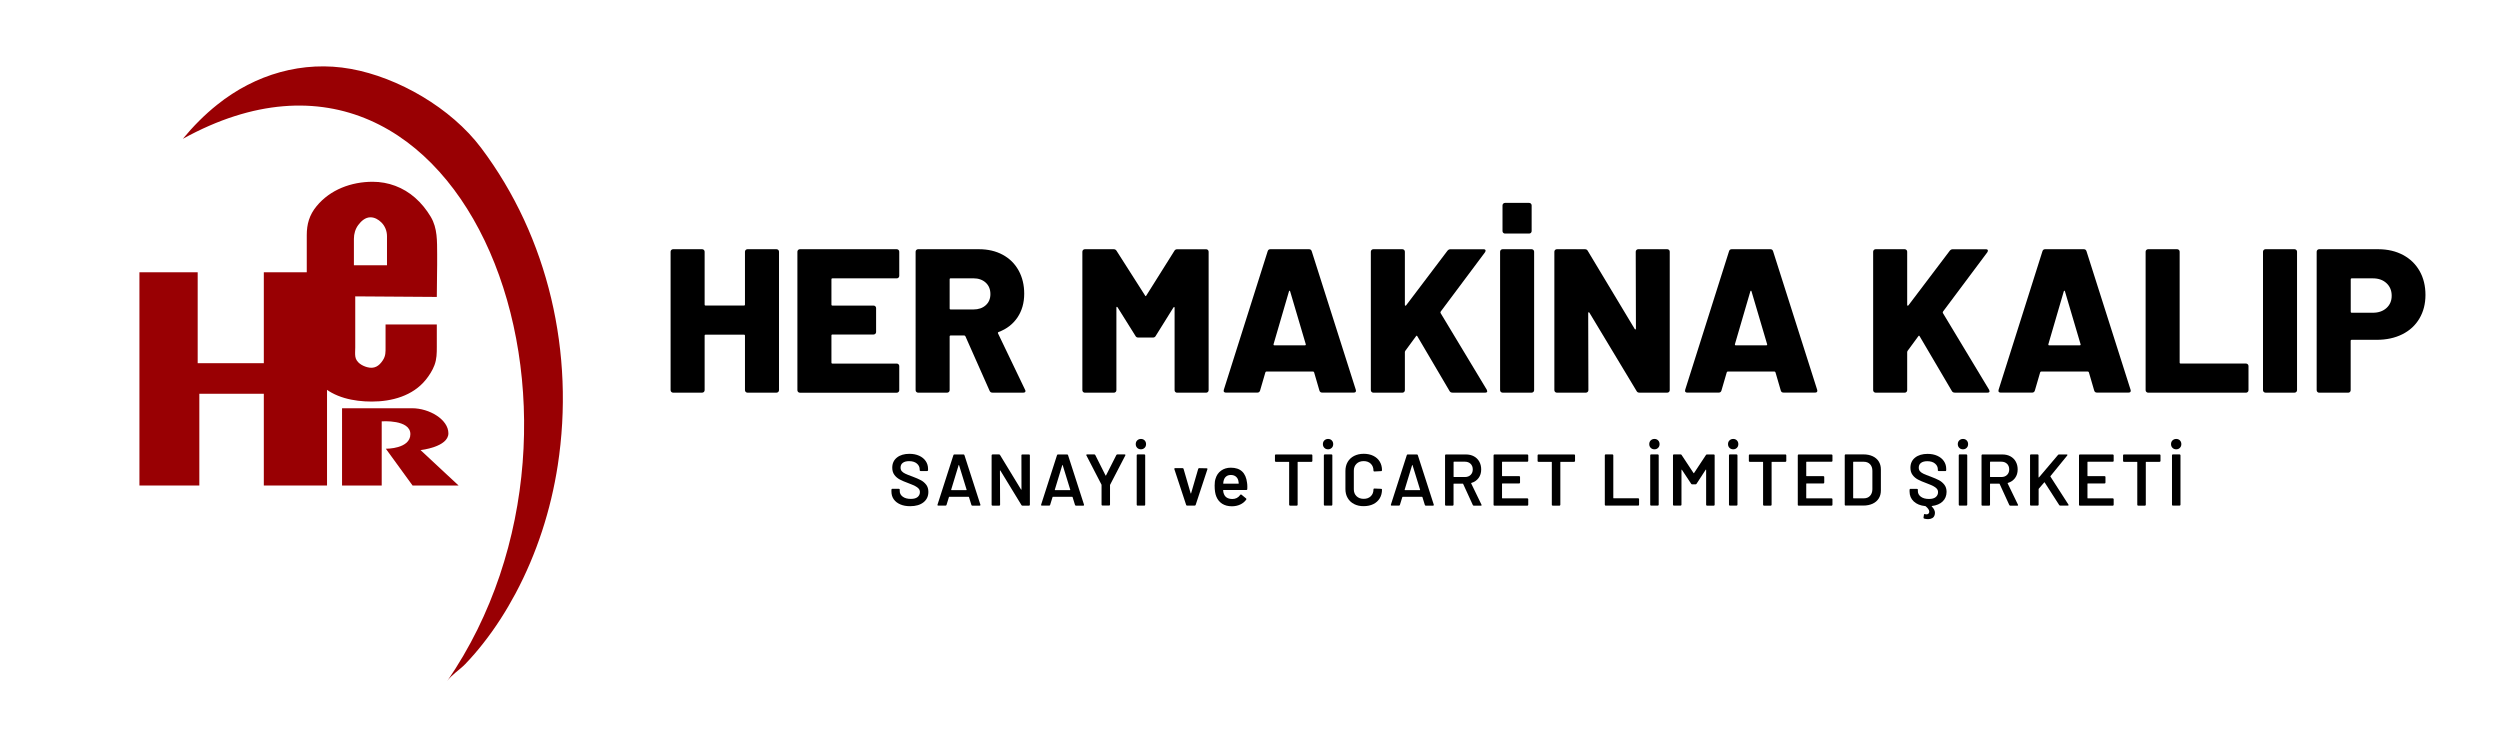 <?xml version="1.0" encoding="utf-8"?>
<!-- Generator: Adobe Illustrator 25.4.1, SVG Export Plug-In . SVG Version: 6.00 Build 0)  -->
<svg version="1.1" id="katman_1" xmlns="http://www.w3.org/2000/svg" xmlns:xlink="http://www.w3.org/1999/xlink" x="0px" y="0px"
	 viewBox="0 0 785.87 231.32" style="enable-background:new 0 0 785.87 231.32;" xml:space="preserve">
<style type="text/css">
	.st0{display:none;}
	.st1{display:inline;fill:#FFFFFF;}
	.st2{fill:#990003;}
	.st3{display:inline;}
	.st4{fill:#990003;stroke:#FFFFFF;stroke-miterlimit:10;}
	.st5{fill:#FFFFFF;}
</style>
<path class="st2" d="M57.47,43.64c89.35-49.31,140.29,87.29,83.13,170.43c1.33-1.94,3.98-3.58,5.64-5.31
	c1.99-2.07,3.87-4.25,5.64-6.51c3.87-4.91,7.25-10.21,10.19-15.72c6.68-12.53,11.1-26.25,13.26-40.27
	c5.4-35.12-2.88-71.6-24.11-99.8c-9.45-12.55-26.08-22.12-40.92-24.8c-15.11-2.73-30.09,1.7-41.99,11.23
	C64.32,36.06,60.72,39.71,57.47,43.64"/>
<polygon class="st2" points="43.83,85.59 43.83,152.62 62.66,152.62 62.66,123.78 82.93,123.78 82.93,152.62 102.8,152.62 
	102.8,85.59 82.93,85.59 82.93,114.17 62.14,114.17 62.14,85.59 "/>
<path class="st2" d="M107.52,152.62h12.47v-20.17c0,0,9.01-0.66,9.01,4.02c0,4.68-7.71,4.59-7.71,4.59l8.4,11.56h14.46l-11.95-11.13
	c0,0,8.75-0.95,8.75-5.28c0-4.33-5.98-7.88-11.43-7.88h-22V152.62z"/>
<path class="st2" d="M137.31,93.34c0-4.47,0.15-8.94,0.11-13.41c-0.04-4.07,0.14-8.18-2.02-11.79c-1.33-2.23-2.98-4.28-4.93-5.99
	c-3.7-3.25-8.39-5.01-13.32-5.01c-6.68,0-13.33,2.43-17.64,7.68c-2.26,2.75-3.08,5.61-3.08,9.1v6.51v17.67v8.39
	c0,3.32-0.45,6.54,0.95,9.66c0.8,1.8,1.96,3.43,3.39,4.78c4.27,4.06,10.39,5.3,16.1,5.3c6.3,0,12.88-1.78,16.98-6.86
	c1.09-1.35,2.08-2.89,2.71-4.55c0.74-1.93,0.75-3.83,0.75-5.87V102h-16.11v3.97v3.11c0,1.62,0.06,2.76-0.84,4.15
	c-1.22,1.89-2.71,2.8-4.95,2.19c-1.61-0.44-3.43-1.5-3.71-3.3c-0.15-0.92-0.03-1.94-0.03-2.87v-8.4v-7.69L137.31,93.34z
	 M111.25,83.38v-8.32c0-1.55,0.44-3.08,1.36-4.32c0.9-1.21,2.2-2.43,3.84-2.43c1.32,0,2.49,0.69,3.41,1.59
	c1.17,1.14,1.79,2.72,1.79,4.35c0,1.07,0,2.13,0,3.2v5.94H111.25z"/>
<g>
	<g>
		<path d="M234.41,78.57c0.15-0.15,0.33-0.23,0.55-0.23h9.14c0.21,0,0.4,0.08,0.55,0.23c0.15,0.15,0.23,0.33,0.23,0.55v43.53
			c0,0.22-0.08,0.4-0.23,0.55c-0.15,0.15-0.33,0.23-0.55,0.23h-9.14c-0.22,0-0.4-0.07-0.55-0.23c-0.15-0.15-0.23-0.33-0.23-0.55
			v-17.13c0-0.21-0.11-0.32-0.32-0.32h-12.04c-0.22,0-0.32,0.11-0.32,0.32v17.13c0,0.22-0.08,0.4-0.23,0.55
			c-0.15,0.15-0.33,0.23-0.55,0.23h-9.14c-0.22,0-0.4-0.07-0.55-0.23c-0.15-0.15-0.23-0.33-0.23-0.55V79.12
			c0-0.21,0.08-0.4,0.23-0.55c0.15-0.15,0.33-0.23,0.55-0.23h9.14c0.21,0,0.4,0.08,0.55,0.23c0.15,0.15,0.23,0.33,0.23,0.55v16.61
			c0,0.22,0.11,0.32,0.32,0.32h12.04c0.21,0,0.32-0.11,0.32-0.32V79.12C234.18,78.91,234.26,78.73,234.41,78.57z"/>
		<path d="M282.45,87.27c-0.15,0.15-0.33,0.23-0.55,0.23h-20.22c-0.22,0-0.32,0.11-0.32,0.32v7.92c0,0.22,0.11,0.32,0.32,0.32h12.94
			c0.21,0,0.4,0.08,0.55,0.23c0.15,0.15,0.23,0.33,0.23,0.55v7.53c0,0.22-0.08,0.4-0.23,0.55c-0.15,0.15-0.33,0.23-0.55,0.23h-12.94
			c-0.22,0-0.32,0.11-0.32,0.32v8.5c0,0.22,0.11,0.32,0.32,0.32h20.22c0.21,0,0.4,0.08,0.55,0.23c0.15,0.15,0.23,0.33,0.23,0.55v7.6
			c0,0.22-0.08,0.4-0.23,0.55c-0.15,0.15-0.33,0.23-0.55,0.23h-30.46c-0.22,0-0.4-0.07-0.55-0.23c-0.15-0.15-0.23-0.33-0.23-0.55
			V79.12c0-0.21,0.08-0.4,0.23-0.55c0.15-0.15,0.33-0.23,0.55-0.23h30.46c0.21,0,0.4,0.08,0.55,0.23c0.15,0.15,0.23,0.33,0.23,0.55
			v7.6C282.68,86.94,282.6,87.12,282.45,87.27z"/>
		<path d="M311.08,122.85l-7.6-17.13c-0.09-0.17-0.22-0.26-0.39-0.26h-4.25c-0.22,0-0.32,0.11-0.32,0.32v16.87
			c0,0.22-0.08,0.4-0.23,0.55c-0.15,0.15-0.33,0.23-0.55,0.23h-9.14c-0.22,0-0.4-0.07-0.55-0.23c-0.15-0.15-0.23-0.33-0.23-0.55
			V79.12c0-0.21,0.08-0.4,0.23-0.55c0.15-0.15,0.33-0.23,0.55-0.23h19.13c2.83,0,5.32,0.58,7.47,1.74c2.15,1.16,3.81,2.8,4.99,4.93
			c1.18,2.13,1.77,4.56,1.77,7.31c0,2.88-0.71,5.37-2.12,7.47c-1.42,2.1-3.39,3.63-5.92,4.57c-0.21,0.09-0.28,0.24-0.19,0.45
			l8.5,17.71c0.09,0.17,0.13,0.3,0.13,0.39c0,0.34-0.24,0.52-0.71,0.52h-9.66C311.55,123.43,311.25,123.24,311.08,122.85z
			 M298.52,87.82v9.14c0,0.22,0.11,0.32,0.32,0.32h7.15c1.59,0,2.88-0.44,3.86-1.32c0.99-0.88,1.48-2.05,1.48-3.51
			c0-1.5-0.49-2.71-1.48-3.61c-0.99-0.9-2.28-1.35-3.86-1.35h-7.15C298.62,87.49,298.52,87.6,298.52,87.82z"/>
		<path d="M370.07,78.35h9.08c0.21,0,0.4,0.08,0.55,0.23c0.15,0.15,0.23,0.33,0.23,0.55v43.53c0,0.22-0.08,0.4-0.23,0.55
			c-0.15,0.15-0.33,0.23-0.55,0.23H370c-0.22,0-0.4-0.07-0.55-0.23c-0.15-0.15-0.22-0.33-0.22-0.55V96.77
			c0-0.17-0.04-0.26-0.13-0.26c-0.09,0-0.17,0.06-0.26,0.19l-5.54,8.89c-0.17,0.34-0.47,0.52-0.9,0.52h-4.57
			c-0.43,0-0.73-0.17-0.9-0.52l-5.6-8.95c-0.09-0.13-0.17-0.19-0.26-0.19c-0.09,0-0.13,0.09-0.13,0.26v25.95
			c0,0.22-0.08,0.4-0.23,0.55c-0.15,0.15-0.33,0.23-0.55,0.23h-9.14c-0.22,0-0.4-0.07-0.55-0.23c-0.15-0.15-0.23-0.33-0.23-0.55
			V79.12c0-0.21,0.08-0.4,0.23-0.55c0.15-0.15,0.33-0.23,0.55-0.23h9.08c0.39,0,0.69,0.17,0.9,0.52l8.95,14.04
			c0.13,0.26,0.26,0.26,0.39,0l8.82-14.04C369.34,78.52,369.64,78.35,370.07,78.35z"/>
		<path d="M414.76,122.78l-1.67-5.73c-0.09-0.17-0.19-0.26-0.32-0.26h-14.68c-0.13,0-0.24,0.09-0.32,0.26l-1.67,5.73
			c-0.13,0.43-0.43,0.64-0.9,0.64h-9.85c-0.26,0-0.45-0.07-0.58-0.23c-0.13-0.15-0.15-0.38-0.06-0.68l13.78-43.53
			c0.13-0.43,0.41-0.64,0.84-0.64h12.17c0.43,0,0.71,0.22,0.84,0.64l13.85,43.53c0.04,0.09,0.06,0.19,0.06,0.32
			c0,0.39-0.24,0.58-0.71,0.58h-9.85C415.19,123.43,414.89,123.21,414.76,122.78z M400.59,108.55h9.6c0.26,0,0.34-0.13,0.26-0.39
			l-4.89-16.55c-0.04-0.17-0.11-0.25-0.19-0.23c-0.09,0.02-0.15,0.1-0.19,0.23l-4.83,16.55
			C400.29,108.42,400.38,108.55,400.59,108.55z"/>
		<path d="M431.15,123.2c-0.15-0.15-0.23-0.33-0.23-0.55V79.12c0-0.21,0.08-0.4,0.23-0.55c0.15-0.15,0.33-0.23,0.55-0.23h9.14
			c0.21,0,0.4,0.08,0.55,0.23c0.15,0.15,0.23,0.33,0.23,0.55v16.74c0,0.13,0.04,0.2,0.13,0.23c0.09,0.02,0.17-0.01,0.26-0.1
			l13.01-17.19c0.26-0.3,0.56-0.45,0.9-0.45h10.43c0.43,0,0.64,0.15,0.64,0.45c0,0.13-0.06,0.3-0.19,0.52l-13.91,18.61
			c-0.09,0.17-0.11,0.32-0.06,0.45l14.55,24.15c0.09,0.26,0.13,0.41,0.13,0.45c0,0.3-0.21,0.45-0.64,0.45h-10.24
			c-0.47,0-0.79-0.17-0.97-0.52l-10.11-17.19c-0.13-0.26-0.28-0.26-0.45,0l-3.35,4.57c-0.09,0.17-0.13,0.3-0.13,0.39v11.98
			c0,0.22-0.08,0.4-0.23,0.55c-0.15,0.15-0.33,0.23-0.55,0.23h-9.14C431.48,123.43,431.3,123.35,431.15,123.2z"/>
		<path d="M471.78,123.2c-0.15-0.15-0.23-0.33-0.23-0.55V79.12c0-0.21,0.08-0.4,0.23-0.55c0.15-0.15,0.33-0.23,0.55-0.23h9.14
			c0.21,0,0.4,0.08,0.55,0.23c0.15,0.15,0.23,0.33,0.23,0.55v43.53c0,0.22-0.08,0.4-0.23,0.55c-0.15,0.15-0.33,0.23-0.55,0.23h-9.14
			C472.12,123.43,471.93,123.35,471.78,123.2z"/>
		<path d="M514.42,78.57c0.15-0.15,0.33-0.23,0.55-0.23h9.14c0.21,0,0.4,0.08,0.55,0.23c0.15,0.15,0.22,0.33,0.22,0.55v43.53
			c0,0.22-0.08,0.4-0.22,0.55c-0.15,0.15-0.33,0.23-0.55,0.23h-8.76c-0.43,0-0.73-0.17-0.9-0.52l-14.81-24.6
			c-0.09-0.13-0.17-0.18-0.26-0.16c-0.09,0.02-0.13,0.12-0.13,0.29l0.06,24.21c0,0.22-0.08,0.4-0.23,0.55
			c-0.15,0.15-0.33,0.23-0.55,0.23h-9.14c-0.22,0-0.4-0.07-0.55-0.23c-0.15-0.15-0.23-0.33-0.23-0.55V79.12
			c0-0.21,0.08-0.4,0.23-0.55c0.15-0.15,0.33-0.23,0.55-0.23h8.82c0.43,0,0.73,0.17,0.9,0.52l14.75,24.54
			c0.08,0.13,0.17,0.18,0.26,0.16c0.08-0.02,0.13-0.12,0.13-0.29l-0.06-24.15C514.19,78.91,514.27,78.73,514.42,78.57z"/>
		<path d="M559.79,122.78l-1.67-5.73c-0.09-0.17-0.19-0.26-0.32-0.26h-14.68c-0.13,0-0.24,0.09-0.32,0.26l-1.67,5.73
			c-0.13,0.43-0.43,0.64-0.9,0.64h-9.85c-0.26,0-0.45-0.07-0.58-0.23c-0.13-0.15-0.15-0.38-0.06-0.68l13.78-43.53
			c0.13-0.43,0.41-0.64,0.84-0.64h12.17c0.43,0,0.71,0.22,0.84,0.64l13.85,43.53c0.04,0.09,0.06,0.19,0.06,0.32
			c0,0.39-0.24,0.58-0.71,0.58h-9.85C560.21,123.43,559.91,123.21,559.79,122.78z M545.62,108.55h9.6c0.26,0,0.34-0.13,0.26-0.39
			l-4.89-16.55c-0.04-0.17-0.11-0.25-0.19-0.23c-0.09,0.02-0.15,0.1-0.19,0.23l-4.83,16.55
			C545.32,108.42,545.4,108.55,545.62,108.55z"/>
		<path d="M589.05,123.2c-0.15-0.15-0.23-0.33-0.23-0.55V79.12c0-0.21,0.08-0.4,0.23-0.55c0.15-0.15,0.33-0.23,0.55-0.23h9.14
			c0.21,0,0.4,0.08,0.55,0.23c0.15,0.15,0.23,0.33,0.23,0.55v16.74c0,0.13,0.04,0.2,0.13,0.23c0.09,0.02,0.17-0.01,0.26-0.1
			l13.01-17.19c0.26-0.3,0.56-0.45,0.9-0.45h10.43c0.43,0,0.64,0.15,0.64,0.45c0,0.13-0.06,0.3-0.19,0.52l-13.91,18.61
			c-0.09,0.17-0.11,0.32-0.06,0.45l14.55,24.15c0.09,0.26,0.13,0.41,0.13,0.45c0,0.3-0.21,0.45-0.64,0.45h-10.24
			c-0.47,0-0.79-0.17-0.97-0.52l-10.11-17.19c-0.13-0.26-0.28-0.26-0.45,0l-3.35,4.57c-0.09,0.17-0.13,0.3-0.13,0.39v11.98
			c0,0.22-0.08,0.4-0.23,0.55c-0.15,0.15-0.33,0.23-0.55,0.23h-9.14C589.38,123.43,589.2,123.35,589.05,123.2z"/>
		<path d="M658.31,122.78l-1.67-5.73c-0.09-0.17-0.19-0.26-0.32-0.26h-14.68c-0.13,0-0.24,0.09-0.32,0.26l-1.67,5.73
			c-0.13,0.43-0.43,0.64-0.9,0.64h-9.85c-0.26,0-0.45-0.07-0.58-0.23c-0.13-0.15-0.15-0.38-0.06-0.68l13.78-43.53
			c0.13-0.43,0.41-0.64,0.84-0.64h12.17c0.43,0,0.71,0.22,0.84,0.64l13.85,43.53c0.04,0.09,0.06,0.19,0.06,0.32
			c0,0.39-0.24,0.58-0.71,0.58h-9.85C658.74,123.43,658.44,123.21,658.31,122.78z M644.15,108.55h9.6c0.26,0,0.34-0.13,0.26-0.39
			l-4.89-16.55c-0.04-0.17-0.11-0.25-0.19-0.23c-0.09,0.02-0.15,0.1-0.19,0.23l-4.83,16.55
			C643.85,108.42,643.93,108.55,644.15,108.55z"/>
		<path d="M674.7,123.2c-0.15-0.15-0.23-0.33-0.23-0.55V79.12c0-0.21,0.08-0.4,0.23-0.55c0.15-0.15,0.33-0.23,0.55-0.23h9.14
			c0.21,0,0.4,0.08,0.55,0.23c0.15,0.15,0.23,0.33,0.23,0.55v34.84c0,0.22,0.11,0.32,0.32,0.32h20.54c0.21,0,0.4,0.08,0.55,0.23
			c0.15,0.15,0.23,0.33,0.23,0.55v7.6c0,0.22-0.08,0.4-0.23,0.55c-0.15,0.15-0.33,0.23-0.55,0.23h-30.78
			C675.04,123.43,674.85,123.35,674.7,123.2z"/>
		<path d="M711.6,123.2c-0.15-0.15-0.23-0.33-0.23-0.55V79.12c0-0.21,0.08-0.4,0.23-0.55c0.15-0.15,0.33-0.23,0.55-0.23h9.14
			c0.21,0,0.4,0.08,0.55,0.23c0.15,0.15,0.23,0.33,0.23,0.55v43.53c0,0.22-0.08,0.4-0.23,0.55c-0.15,0.15-0.33,0.23-0.55,0.23h-9.14
			C711.94,123.43,711.75,123.35,711.6,123.2z"/>
		<path d="M755.39,80.15c2.25,1.2,3.99,2.89,5.22,5.06c1.22,2.17,1.83,4.67,1.83,7.5c0,2.79-0.63,5.26-1.9,7.41
			c-1.27,2.15-3.06,3.8-5.38,4.96s-5,1.74-8.05,1.74h-7.86c-0.21,0-0.32,0.11-0.32,0.32v15.52c0,0.22-0.08,0.4-0.22,0.55
			c-0.15,0.15-0.33,0.23-0.55,0.23h-9.14c-0.22,0-0.4-0.07-0.55-0.23c-0.15-0.15-0.23-0.33-0.23-0.55V79.12
			c0-0.21,0.08-0.4,0.23-0.55c0.15-0.15,0.33-0.23,0.55-0.23h18.61C750.55,78.35,753.14,78.95,755.39,80.15z M750.18,96.83
			c1.09-0.99,1.64-2.27,1.64-3.86c0-1.63-0.55-2.95-1.64-3.96c-1.09-1.01-2.52-1.51-4.28-1.51h-6.63c-0.21,0-0.32,0.11-0.32,0.32
			v10.17c0,0.22,0.11,0.32,0.32,0.32h6.63C747.66,98.31,749.08,97.82,750.18,96.83z"/>
	</g>
	<g>
		<path d="M472.54,73.19c-0.15-0.15-0.23-0.33-0.23-0.55v-8.08c0-0.21,0.08-0.4,0.23-0.55c0.15-0.15,0.33-0.23,0.55-0.23h7.6
			c0.21,0,0.4,0.08,0.55,0.23c0.15,0.15,0.23,0.33,0.23,0.55v8.08c0,0.22-0.08,0.4-0.23,0.55c-0.15,0.15-0.33,0.23-0.55,0.23h-7.6
			C472.87,73.42,472.69,73.34,472.54,73.19z"/>
	</g>
</g>
<g class="st0">
	<path class="st3" d="M224.88,145.5c-0.05,0.05-0.1,0.07-0.17,0.07h-6.79c-0.07,0-0.1,0.03-0.1,0.1v3.72c0,0.07,0.03,0.1,0.1,0.1
		h4.56c0.07,0,0.12,0.02,0.17,0.07s0.07,0.1,0.07,0.17v1.51c0,0.07-0.02,0.12-0.07,0.17s-0.1,0.07-0.17,0.07h-4.56
		c-0.07,0-0.1,0.03-0.1,0.1v3.84c0,0.07,0.03,0.1,0.1,0.1h6.79c0.07,0,0.12,0.02,0.17,0.07c0.05,0.05,0.07,0.1,0.07,0.17v1.51
		c0,0.07-0.02,0.12-0.07,0.17c-0.05,0.05-0.1,0.07-0.17,0.07h-8.96c-0.07,0-0.12-0.02-0.17-0.07c-0.05-0.05-0.07-0.1-0.07-0.17
		v-13.46c0-0.07,0.02-0.12,0.07-0.17c0.05-0.05,0.1-0.07,0.17-0.07h8.96c0.07,0,0.12,0.02,0.17,0.07s0.07,0.1,0.07,0.17v1.51
		C224.95,145.4,224.93,145.46,224.88,145.5z"/>
	<path class="st3" d="M227.37,157.45c-0.05-0.05-0.07-0.1-0.07-0.17v-13.46c0-0.07,0.02-0.12,0.07-0.17
		c0.05-0.05,0.1-0.07,0.17-0.07h1.83c0.07,0,0.12,0.02,0.17,0.07c0.05,0.05,0.07,0.1,0.07,0.17v11.61c0,0.07,0.03,0.1,0.1,0.1h6.67
		c0.07,0,0.12,0.02,0.17,0.07c0.05,0.05,0.07,0.1,0.07,0.17v1.51c0,0.07-0.02,0.12-0.07,0.17c-0.05,0.05-0.1,0.07-0.17,0.07h-8.84
		C227.47,157.52,227.42,157.5,227.37,157.45z"/>
	<path class="st3" d="M248.04,145.5c-0.05,0.05-0.1,0.07-0.17,0.07h-6.79c-0.07,0-0.1,0.03-0.1,0.1v3.72c0,0.07,0.03,0.1,0.1,0.1
		h4.56c0.07,0,0.12,0.02,0.17,0.07s0.07,0.1,0.07,0.17v1.51c0,0.07-0.02,0.12-0.07,0.17s-0.1,0.07-0.17,0.07h-4.56
		c-0.07,0-0.1,0.03-0.1,0.1v3.84c0,0.07,0.03,0.1,0.1,0.1h6.79c0.07,0,0.12,0.02,0.17,0.07c0.05,0.05,0.07,0.1,0.07,0.17v1.51
		c0,0.07-0.02,0.12-0.07,0.17c-0.05,0.05-0.1,0.07-0.17,0.07h-8.96c-0.07,0-0.12-0.02-0.17-0.07c-0.05-0.05-0.07-0.1-0.07-0.17
		v-13.46c0-0.07,0.02-0.12,0.07-0.17c0.05-0.05,0.1-0.07,0.17-0.07h8.96c0.07,0,0.12,0.02,0.17,0.07s0.07,0.1,0.07,0.17v1.51
		C248.11,145.4,248.09,145.46,248.04,145.5z"/>
	<path class="st3" d="M250.53,157.45c-0.05-0.05-0.07-0.1-0.07-0.17v-13.46c0-0.07,0.02-0.12,0.07-0.17
		c0.05-0.05,0.1-0.07,0.17-0.07h1.83c0.07,0,0.12,0.02,0.17,0.07c0.05,0.05,0.07,0.1,0.07,0.17v5.95c0,0.04,0.01,0.07,0.04,0.08
		s0.05,0.01,0.08-0.02l5.18-6.11c0.08-0.09,0.18-0.14,0.3-0.14h2.07c0.13,0,0.2,0.05,0.2,0.14c0,0.04-0.02,0.09-0.06,0.16l-4.56,5.6
		c-0.04,0.05-0.05,0.1-0.02,0.14l4.9,7.63c0.03,0.08,0.04,0.13,0.04,0.14c0,0.09-0.07,0.14-0.2,0.14h-2.09
		c-0.12,0-0.21-0.05-0.28-0.16l-3.94-6.13c-0.05-0.08-0.1-0.09-0.14-0.02l-1.47,1.71c-0.03,0.05-0.04,0.1-0.04,0.14v4.22
		c0,0.07-0.02,0.12-0.07,0.17c-0.05,0.05-0.1,0.07-0.17,0.07h-1.83C250.63,157.52,250.58,157.5,250.53,157.45z"/>
	<path class="st3" d="M272.14,143.65c0.05,0.05,0.07,0.1,0.07,0.17v1.53c0,0.07-0.02,0.12-0.07,0.17c-0.05,0.05-0.1,0.07-0.17,0.07
		h-3.66c-0.07,0-0.1,0.03-0.1,0.1v11.59c0,0.07-0.02,0.12-0.07,0.17c-0.05,0.05-0.1,0.07-0.17,0.07h-1.83
		c-0.07,0-0.12-0.02-0.17-0.07c-0.05-0.05-0.07-0.1-0.07-0.17v-11.59c0-0.07-0.03-0.1-0.1-0.1h-3.52c-0.07,0-0.12-0.02-0.17-0.07
		c-0.05-0.05-0.07-0.1-0.07-0.17v-1.53c0-0.07,0.02-0.12,0.07-0.17c0.05-0.05,0.1-0.07,0.17-0.07h9.7
		C272.04,143.58,272.09,143.6,272.14,143.65z"/>
	<path class="st3" d="M281.89,157.34l-2.63-5.74c-0.03-0.05-0.07-0.08-0.12-0.08h-2.39c-0.07,0-0.1,0.03-0.1,0.1v5.66
		c0,0.07-0.02,0.12-0.07,0.17c-0.05,0.05-0.1,0.07-0.17,0.07h-1.83c-0.07,0-0.12-0.02-0.17-0.07c-0.05-0.05-0.07-0.1-0.07-0.17
		v-13.46c0-0.07,0.02-0.12,0.07-0.17c0.05-0.05,0.1-0.07,0.17-0.07h5.48c0.81,0,1.53,0.17,2.15,0.51c0.62,0.34,1.11,0.82,1.45,1.43
		c0.35,0.62,0.52,1.32,0.52,2.12c0,0.92-0.24,1.7-0.71,2.34c-0.47,0.64-1.12,1.09-1.96,1.34c-0.03,0-0.05,0.01-0.06,0.04
		c-0.01,0.03-0.01,0.05,0,0.08l2.81,5.79c0.03,0.05,0.04,0.09,0.04,0.12c0,0.11-0.07,0.16-0.22,0.16h-1.91
		C282.03,157.52,281.94,157.46,281.89,157.34z M276.65,145.67v3.96c0,0.07,0.03,0.1,0.1,0.1h2.99c0.64,0,1.15-0.19,1.54-0.57
		s0.59-0.88,0.59-1.5s-0.2-1.13-0.59-1.51c-0.39-0.38-0.91-0.58-1.54-0.58h-2.99C276.68,145.57,276.65,145.61,276.65,145.67z"/>
	<path class="st3" d="M286.69,141.79c-0.27-0.27-0.4-0.6-0.4-1.02c0-0.41,0.13-0.75,0.4-1.02c0.27-0.27,0.6-0.4,1.02-0.4
		c0.41,0,0.75,0.13,1.01,0.4c0.26,0.27,0.39,0.6,0.39,1.02c0,0.41-0.13,0.75-0.4,1.02c-0.27,0.27-0.6,0.4-1,0.4
		C287.29,142.19,286.95,142.05,286.69,141.79z M286.62,157.45c-0.05-0.05-0.07-0.1-0.07-0.17v-13.46c0-0.07,0.02-0.12,0.07-0.17
		c0.05-0.05,0.1-0.07,0.17-0.07h1.83c0.07,0,0.12,0.02,0.17,0.07c0.05,0.05,0.07,0.1,0.07,0.17v13.46c0,0.07-0.02,0.12-0.07,0.17
		c-0.05,0.05-0.1,0.07-0.17,0.07h-1.83C286.72,157.52,286.66,157.5,286.62,157.45z"/>
	<path class="st3" d="M291.83,157.45c-0.05-0.05-0.07-0.1-0.07-0.17v-13.46c0-0.07,0.02-0.12,0.07-0.17
		c0.05-0.05,0.1-0.07,0.17-0.07h1.83c0.07,0,0.12,0.02,0.17,0.07c0.05,0.05,0.07,0.1,0.07,0.17v5.95c0,0.04,0.01,0.07,0.04,0.08
		s0.05,0.01,0.08-0.02l5.18-6.11c0.08-0.09,0.18-0.14,0.3-0.14h2.07c0.13,0,0.2,0.05,0.2,0.14c0,0.04-0.02,0.09-0.06,0.16l-4.56,5.6
		c-0.04,0.05-0.05,0.1-0.02,0.14l4.9,7.63c0.03,0.08,0.04,0.13,0.04,0.14c0,0.09-0.07,0.14-0.2,0.14h-2.09
		c-0.12,0-0.21-0.05-0.28-0.16l-3.94-6.13c-0.05-0.08-0.1-0.09-0.14-0.02l-1.47,1.71c-0.03,0.05-0.04,0.1-0.04,0.14v4.22
		c0,0.07-0.02,0.12-0.07,0.17c-0.05,0.05-0.1,0.07-0.17,0.07H292C291.94,157.52,291.88,157.5,291.83,157.45z"/>
	<path class="st3" d="M317.46,145.5c-0.05,0.05-0.1,0.07-0.17,0.07h-6.79c-0.07,0-0.1,0.03-0.1,0.1v3.72c0,0.07,0.03,0.1,0.1,0.1
		h4.56c0.07,0,0.12,0.02,0.17,0.07s0.07,0.1,0.07,0.17v1.51c0,0.07-0.02,0.12-0.07,0.17s-0.1,0.07-0.17,0.07h-4.56
		c-0.07,0-0.1,0.03-0.1,0.1v3.84c0,0.07,0.03,0.1,0.1,0.1h6.79c0.07,0,0.12,0.02,0.17,0.07c0.05,0.05,0.07,0.1,0.07,0.17v1.51
		c0,0.07-0.02,0.12-0.07,0.17c-0.05,0.05-0.1,0.07-0.17,0.07h-8.96c-0.07,0-0.12-0.02-0.17-0.07c-0.05-0.05-0.07-0.1-0.07-0.17
		v-13.46c0-0.07,0.02-0.12,0.07-0.17c0.05-0.05,0.1-0.07,0.17-0.07h8.96c0.07,0,0.12,0.02,0.17,0.07s0.07,0.1,0.07,0.17v1.51
		C317.53,145.4,317.51,145.46,317.46,145.5z"/>
	<path class="st3" d="M319.95,157.45c-0.05-0.05-0.07-0.1-0.07-0.17v-13.46c0-0.07,0.02-0.12,0.07-0.17
		c0.05-0.05,0.1-0.07,0.17-0.07h1.83c0.07,0,0.12,0.02,0.17,0.07c0.05,0.05,0.07,0.1,0.07,0.17v11.61c0,0.07,0.03,0.1,0.1,0.1h6.67
		c0.07,0,0.12,0.02,0.17,0.07c0.05,0.05,0.07,0.1,0.07,0.17v1.51c0,0.07-0.02,0.12-0.07,0.17c-0.05,0.05-0.1,0.07-0.17,0.07h-8.84
		C320.05,157.52,320,157.5,319.95,157.45z"/>
	<path class="st3" d="M340.62,145.5c-0.05,0.05-0.1,0.07-0.17,0.07h-6.79c-0.07,0-0.1,0.03-0.1,0.1v3.72c0,0.07,0.03,0.1,0.1,0.1
		h4.56c0.07,0,0.12,0.02,0.17,0.07s0.07,0.1,0.07,0.17v1.51c0,0.07-0.02,0.12-0.07,0.17s-0.1,0.07-0.17,0.07h-4.56
		c-0.07,0-0.1,0.03-0.1,0.1v3.84c0,0.07,0.03,0.1,0.1,0.1h6.79c0.07,0,0.12,0.02,0.17,0.07c0.05,0.05,0.07,0.1,0.07,0.17v1.51
		c0,0.07-0.02,0.12-0.07,0.17c-0.05,0.05-0.1,0.07-0.17,0.07h-8.96c-0.07,0-0.12-0.02-0.17-0.07c-0.05-0.05-0.07-0.1-0.07-0.17
		v-13.46c0-0.07,0.02-0.12,0.07-0.17c0.05-0.05,0.1-0.07,0.17-0.07h8.96c0.07,0,0.12,0.02,0.17,0.07s0.07,0.1,0.07,0.17v1.51
		C340.69,145.4,340.67,145.46,340.62,145.5z"/>
	<path class="st3" d="M343.11,157.45c-0.05-0.05-0.07-0.1-0.07-0.17v-13.46c0-0.07,0.02-0.12,0.07-0.17
		c0.05-0.05,0.1-0.07,0.17-0.07h1.83c0.07,0,0.12,0.02,0.17,0.07c0.05,0.05,0.07,0.1,0.07,0.17v5.95c0,0.04,0.01,0.07,0.04,0.08
		s0.05,0.01,0.08-0.02l5.18-6.11c0.08-0.09,0.18-0.14,0.3-0.14h2.07c0.13,0,0.2,0.05,0.2,0.14c0,0.04-0.02,0.09-0.06,0.16l-4.56,5.6
		c-0.04,0.05-0.05,0.1-0.02,0.14l4.9,7.63c0.03,0.08,0.04,0.13,0.04,0.14c0,0.09-0.07,0.14-0.2,0.14h-2.09
		c-0.12,0-0.21-0.05-0.28-0.16l-3.94-6.13c-0.05-0.08-0.1-0.09-0.14-0.02l-1.47,1.71c-0.03,0.05-0.04,0.1-0.04,0.14v4.22
		c0,0.07-0.02,0.12-0.07,0.17c-0.05,0.05-0.1,0.07-0.17,0.07h-1.83C343.22,157.52,343.16,157.5,343.11,157.45z"/>
	<path class="st3" d="M364.72,143.65c0.05,0.05,0.07,0.1,0.07,0.17v1.53c0,0.07-0.02,0.12-0.07,0.17c-0.05,0.05-0.1,0.07-0.17,0.07
		h-3.66c-0.07,0-0.1,0.03-0.1,0.1v11.59c0,0.07-0.02,0.12-0.07,0.17c-0.05,0.05-0.1,0.07-0.17,0.07h-1.83
		c-0.07,0-0.12-0.02-0.17-0.07c-0.05-0.05-0.07-0.1-0.07-0.17v-11.59c0-0.07-0.03-0.1-0.1-0.1h-3.52c-0.07,0-0.12-0.02-0.17-0.07
		c-0.05-0.05-0.07-0.1-0.07-0.17v-1.53c0-0.07,0.02-0.12,0.07-0.17c0.05-0.05,0.1-0.07,0.17-0.07h9.7
		C364.62,143.58,364.67,143.6,364.72,143.65z"/>
	<path class="st3" d="M374.47,157.34l-2.63-5.74c-0.03-0.05-0.07-0.08-0.12-0.08h-2.39c-0.07,0-0.1,0.03-0.1,0.1v5.66
		c0,0.07-0.02,0.12-0.07,0.17c-0.05,0.05-0.1,0.07-0.17,0.07h-1.83c-0.07,0-0.12-0.02-0.17-0.07c-0.05-0.05-0.07-0.1-0.07-0.17
		v-13.46c0-0.07,0.02-0.12,0.07-0.17c0.05-0.05,0.1-0.07,0.17-0.07h5.48c0.81,0,1.53,0.17,2.15,0.51c0.62,0.34,1.11,0.82,1.45,1.43
		c0.35,0.62,0.52,1.32,0.52,2.12c0,0.92-0.24,1.7-0.71,2.34c-0.47,0.64-1.12,1.09-1.96,1.34c-0.03,0-0.05,0.01-0.06,0.04
		c-0.01,0.03-0.01,0.05,0,0.08l2.81,5.79c0.03,0.05,0.04,0.09,0.04,0.12c0,0.11-0.07,0.16-0.22,0.16h-1.91
		C374.61,157.52,374.52,157.46,374.47,157.34z M369.23,145.67v3.96c0,0.07,0.03,0.1,0.1,0.1h2.99c0.64,0,1.15-0.19,1.54-0.57
		s0.59-0.88,0.59-1.5s-0.2-1.13-0.59-1.51c-0.39-0.38-0.91-0.58-1.54-0.58h-2.99C369.26,145.57,369.23,145.61,369.23,145.67z"/>
	<path class="st3" d="M381.2,157.11c-0.77-0.4-1.36-0.98-1.78-1.72c-0.42-0.74-0.63-1.6-0.63-2.57v-4.54c0-0.96,0.21-1.8,0.64-2.54
		c0.42-0.74,1.02-1.31,1.78-1.71c0.76-0.4,1.64-0.61,2.64-0.61c1.01,0,1.89,0.2,2.66,0.61c0.76,0.41,1.36,0.98,1.78,1.71
		s0.64,1.58,0.64,2.54v4.54c0,0.97-0.21,1.83-0.64,2.57c-0.42,0.74-1.02,1.32-1.78,1.72c-0.76,0.41-1.65,0.61-2.66,0.61
		C382.85,157.72,381.97,157.52,381.2,157.11z M385.86,154.95c0.5-0.52,0.76-1.2,0.76-2.05v-4.64c0-0.86-0.25-1.55-0.76-2.07
		c-0.5-0.52-1.17-0.78-2.01-0.78c-0.82,0-1.49,0.26-1.99,0.78c-0.5,0.52-0.76,1.21-0.76,2.07v4.64c0,0.85,0.25,1.53,0.76,2.05
		c0.5,0.52,1.17,0.78,1.99,0.78C384.68,155.73,385.35,155.47,385.86,154.95z"/>
	<path class="st3" d="M399.67,143.65c0.05-0.05,0.1-0.07,0.17-0.07h1.83c0.07,0,0.12,0.02,0.17,0.07c0.05,0.05,0.07,0.1,0.07,0.17
		v13.46c0,0.07-0.02,0.12-0.07,0.17c-0.05,0.05-0.1,0.07-0.17,0.07h-1.77c-0.13,0-0.23-0.05-0.28-0.16l-5.74-9.4
		c-0.03-0.04-0.05-0.06-0.08-0.05c-0.03,0.01-0.04,0.04-0.04,0.09l0.04,9.28c0,0.07-0.02,0.12-0.07,0.17
		c-0.05,0.05-0.1,0.07-0.17,0.07h-1.83c-0.07,0-0.12-0.02-0.17-0.07c-0.05-0.05-0.07-0.1-0.07-0.17v-13.46
		c0-0.07,0.02-0.12,0.07-0.17c0.05-0.05,0.1-0.07,0.17-0.07h1.77c0.13,0,0.23,0.05,0.28,0.16l5.71,9.4
		c0.03,0.04,0.05,0.06,0.08,0.05c0.03-0.01,0.04-0.04,0.04-0.09l-0.02-9.28C399.6,143.75,399.62,143.7,399.67,143.65z"/>
	<path class="st3" d="M404.96,141.79c-0.27-0.27-0.4-0.6-0.4-1.02c0-0.41,0.13-0.75,0.4-1.02c0.27-0.27,0.6-0.4,1.02-0.4
		c0.41,0,0.75,0.13,1.01,0.4c0.26,0.27,0.39,0.6,0.39,1.02c0,0.41-0.13,0.75-0.4,1.02c-0.27,0.27-0.6,0.4-1,0.4
		C405.56,142.19,405.22,142.05,404.96,141.79z M404.89,157.45c-0.05-0.05-0.07-0.1-0.07-0.17v-13.46c0-0.07,0.02-0.12,0.07-0.17
		c0.05-0.05,0.1-0.07,0.17-0.07h1.83c0.07,0,0.12,0.02,0.17,0.07c0.05,0.05,0.07,0.1,0.07,0.17v13.46c0,0.07-0.02,0.12-0.07,0.17
		c-0.05,0.05-0.1,0.07-0.17,0.07h-1.83C404.99,157.52,404.93,157.5,404.89,157.45z"/>
	<path class="st3" d="M410.1,157.45c-0.05-0.05-0.07-0.1-0.07-0.17v-13.46c0-0.07,0.02-0.12,0.07-0.17c0.05-0.05,0.1-0.07,0.17-0.07
		h1.83c0.07,0,0.12,0.02,0.17,0.07c0.05,0.05,0.07,0.1,0.07,0.17v5.95c0,0.04,0.01,0.07,0.04,0.08s0.05,0.01,0.08-0.02l5.18-6.11
		c0.08-0.09,0.18-0.14,0.3-0.14h2.07c0.13,0,0.2,0.05,0.2,0.14c0,0.04-0.02,0.09-0.06,0.16l-4.56,5.6c-0.04,0.05-0.05,0.1-0.02,0.14
		l4.9,7.63c0.03,0.08,0.04,0.13,0.04,0.14c0,0.09-0.07,0.14-0.2,0.14h-2.09c-0.12,0-0.21-0.05-0.28-0.16l-3.94-6.13
		c-0.05-0.08-0.1-0.09-0.14-0.02l-1.47,1.71c-0.03,0.05-0.04,0.1-0.04,0.14v4.22c0,0.07-0.02,0.12-0.07,0.17
		c-0.05,0.05-0.1,0.07-0.17,0.07h-1.83C410.21,157.52,410.15,157.5,410.1,157.45z"/>
	<path class="st3" d="M428.43,157.11c-0.77-0.4-1.36-0.98-1.78-1.72c-0.42-0.74-0.63-1.6-0.63-2.57v-4.54c0-0.96,0.21-1.8,0.64-2.54
		c0.42-0.74,1.02-1.31,1.78-1.71c0.76-0.4,1.64-0.61,2.64-0.61c1.01,0,1.89,0.2,2.66,0.61c0.76,0.41,1.36,0.98,1.78,1.71
		s0.64,1.58,0.64,2.54v4.54c0,0.97-0.21,1.83-0.64,2.57c-0.42,0.74-1.02,1.32-1.78,1.72c-0.76,0.41-1.65,0.61-2.66,0.61
		C430.09,157.72,429.2,157.52,428.43,157.11z M433.09,154.95c0.5-0.52,0.76-1.2,0.76-2.05v-4.64c0-0.86-0.25-1.55-0.76-2.07
		c-0.5-0.52-1.17-0.78-2.01-0.78c-0.82,0-1.49,0.26-1.99,0.78c-0.5,0.52-0.76,1.21-0.76,2.07v4.64c0,0.85,0.25,1.53,0.76,2.05
		c0.5,0.52,1.17,0.78,1.99,0.78C431.92,155.73,432.59,155.47,433.09,154.95z"/>
	<path class="st3" d="M446.28,157.34l-2.63-5.74c-0.03-0.05-0.07-0.08-0.12-0.08h-2.39c-0.07,0-0.1,0.03-0.1,0.1v5.66
		c0,0.07-0.02,0.12-0.07,0.17c-0.05,0.05-0.1,0.07-0.17,0.07h-1.83c-0.07,0-0.12-0.02-0.17-0.07c-0.05-0.05-0.07-0.1-0.07-0.17
		v-13.46c0-0.07,0.02-0.12,0.07-0.17c0.05-0.05,0.1-0.07,0.17-0.07h5.48c0.81,0,1.53,0.17,2.15,0.51c0.62,0.34,1.11,0.82,1.45,1.43
		c0.35,0.62,0.52,1.32,0.52,2.12c0,0.92-0.24,1.7-0.71,2.34c-0.47,0.64-1.12,1.09-1.96,1.34c-0.03,0-0.05,0.01-0.06,0.04
		c-0.01,0.03-0.01,0.05,0,0.08l2.81,5.79c0.03,0.05,0.04,0.09,0.04,0.12c0,0.11-0.07,0.16-0.22,0.16h-1.91
		C446.42,157.52,446.33,157.46,446.28,157.34z M441.04,145.67v3.96c0,0.07,0.03,0.1,0.1,0.1h2.99c0.64,0,1.15-0.19,1.54-0.57
		s0.59-0.88,0.59-1.5s-0.2-1.13-0.59-1.51c-0.39-0.38-0.91-0.58-1.54-0.58h-2.99C441.07,145.57,441.04,145.61,441.04,145.67z"/>
	<path class="st3" d="M460.2,143.58h1.83c0.07,0,0.12,0.02,0.17,0.07c0.05,0.05,0.07,0.1,0.07,0.17v13.46
		c0,0.07-0.02,0.12-0.07,0.17c-0.05,0.05-0.1,0.07-0.17,0.07h-1.83c-0.07,0-0.12-0.02-0.17-0.07c-0.05-0.05-0.07-0.1-0.07-0.17v-9.5
		c0-0.04-0.02-0.07-0.05-0.08c-0.03-0.01-0.06,0-0.07,0.04l-2.49,3.82c-0.07,0.11-0.16,0.16-0.28,0.16h-0.92
		c-0.12,0-0.21-0.05-0.28-0.16l-2.51-3.8c-0.01-0.04-0.04-0.05-0.07-0.04s-0.05,0.04-0.05,0.08v9.48c0,0.07-0.02,0.12-0.07,0.17
		c-0.05,0.05-0.1,0.07-0.17,0.07h-1.83c-0.07,0-0.12-0.02-0.17-0.07c-0.05-0.05-0.07-0.1-0.07-0.17v-13.46
		c0-0.07,0.02-0.12,0.07-0.17c0.05-0.05,0.1-0.07,0.17-0.07h1.83c0.12,0,0.21,0.05,0.28,0.16l3.25,4.92
		c0.03,0.03,0.05,0.04,0.08,0.04c0.03,0,0.05-0.01,0.06-0.04l3.25-4.92C459.98,143.63,460.08,143.58,460.2,143.58z"/>
	<path class="st3" d="M465.35,157.16c-0.27-0.27-0.4-0.6-0.4-1.02s0.13-0.75,0.4-1.02s0.6-0.4,1.02-0.4s0.75,0.13,1.01,0.4
		s0.39,0.6,0.39,1.02s-0.13,0.75-0.4,1.02s-0.6,0.4-1,0.4C465.96,157.56,465.62,157.43,465.35,157.16z"/>
	<path class="st3" d="M476.86,157.1c-0.76-0.39-1.34-0.93-1.76-1.64c-0.42-0.71-0.63-1.53-0.63-2.46v-9.18
		c0-0.07,0.02-0.12,0.07-0.17c0.05-0.05,0.1-0.07,0.17-0.07h1.83c0.07,0,0.12,0.02,0.17,0.07c0.05,0.05,0.07,0.1,0.07,0.17v9.22
		c0,0.78,0.25,1.42,0.74,1.91s1.14,0.74,1.95,0.74c0.81,0,1.46-0.25,1.95-0.74s0.74-1.13,0.74-1.91v-9.22
		c0-0.07,0.02-0.12,0.07-0.17s0.1-0.07,0.17-0.07h1.83c0.07,0,0.12,0.02,0.17,0.07c0.05,0.05,0.07,0.1,0.07,0.17V153
		c0,0.93-0.21,1.75-0.62,2.46c-0.41,0.71-1,1.26-1.75,1.64c-0.76,0.38-1.63,0.58-2.63,0.58
		C478.49,157.68,477.62,157.49,476.86,157.1z M476.57,141.69c-0.27-0.27-0.4-0.6-0.4-1.02c0-0.41,0.13-0.75,0.4-1.02
		c0.27-0.27,0.6-0.4,1.02-0.4c0.41,0,0.75,0.13,1.01,0.4c0.26,0.27,0.39,0.6,0.39,1.02c0,0.41-0.13,0.75-0.4,1.02
		c-0.27,0.27-0.6,0.4-1,0.4C477.17,142.09,476.83,141.95,476.57,141.69z M480.35,141.69c-0.27-0.27-0.4-0.6-0.4-1.02
		c0-0.41,0.13-0.75,0.4-1.02c0.27-0.27,0.6-0.4,1.02-0.4c0.41,0,0.75,0.13,1.01,0.4c0.26,0.27,0.39,0.6,0.39,1.02
		c0,0.41-0.13,0.75-0.4,1.02c-0.27,0.27-0.6,0.4-1,0.4C480.95,142.09,480.62,141.95,480.35,141.69z"/>
	<path class="st3" d="M494.81,157.34l-2.63-5.74c-0.03-0.05-0.07-0.08-0.12-0.08h-2.39c-0.07,0-0.1,0.03-0.1,0.1v5.66
		c0,0.07-0.02,0.12-0.07,0.17c-0.05,0.05-0.1,0.07-0.17,0.07h-1.83c-0.07,0-0.12-0.02-0.17-0.07c-0.05-0.05-0.07-0.1-0.07-0.17
		v-13.46c0-0.07,0.02-0.12,0.07-0.17c0.05-0.05,0.1-0.07,0.17-0.07h5.48c0.81,0,1.53,0.17,2.15,0.51c0.62,0.34,1.11,0.82,1.45,1.43
		c0.35,0.62,0.52,1.32,0.52,2.12c0,0.92-0.24,1.7-0.71,2.34c-0.47,0.64-1.12,1.09-1.96,1.34c-0.03,0-0.05,0.01-0.06,0.04
		c-0.01,0.03-0.01,0.05,0,0.08l2.81,5.79c0.03,0.05,0.04,0.09,0.04,0.12c0,0.11-0.07,0.16-0.22,0.16h-1.91
		C494.95,157.52,494.86,157.46,494.81,157.34z M489.57,145.67v3.96c0,0.07,0.03,0.1,0.1,0.1h2.99c0.64,0,1.15-0.19,1.54-0.57
		s0.59-0.88,0.59-1.5s-0.2-1.13-0.59-1.51c-0.39-0.38-0.91-0.58-1.54-0.58h-2.99C489.6,145.57,489.57,145.61,489.57,145.67z"/>
	<path class="st3" d="M499.65,157.16c-0.27-0.27-0.4-0.6-0.4-1.02s0.13-0.75,0.4-1.02s0.6-0.4,1.02-0.4s0.75,0.13,1.01,0.4
		s0.39,0.6,0.39,1.02s-0.13,0.75-0.4,1.02s-0.6,0.4-1,0.4C500.25,157.56,499.91,157.43,499.65,157.16z"/>
	<path class="st3" d="M518.22,143.65c0.05,0.05,0.07,0.1,0.07,0.17v1.53c0,0.07-0.02,0.12-0.07,0.17c-0.05,0.05-0.1,0.07-0.17,0.07
		h-3.66c-0.07,0-0.1,0.03-0.1,0.1v11.59c0,0.07-0.02,0.12-0.07,0.17c-0.05,0.05-0.1,0.07-0.17,0.07h-1.83
		c-0.07,0-0.12-0.02-0.17-0.07c-0.05-0.05-0.07-0.1-0.07-0.17v-11.59c0-0.07-0.03-0.1-0.1-0.1h-3.52c-0.07,0-0.12-0.02-0.17-0.07
		c-0.05-0.05-0.07-0.1-0.07-0.17v-1.53c0-0.07,0.02-0.12,0.07-0.17c0.05-0.05,0.1-0.07,0.17-0.07h9.7
		C518.11,143.58,518.17,143.6,518.22,143.65z"/>
	<path class="st3" d="M522.69,157.1c-0.76-0.39-1.34-0.93-1.76-1.64c-0.42-0.71-0.63-1.53-0.63-2.46v-9.18
		c0-0.07,0.02-0.12,0.07-0.17c0.05-0.05,0.1-0.07,0.17-0.07h1.83c0.07,0,0.12,0.02,0.17,0.07c0.05,0.05,0.07,0.1,0.07,0.17v9.22
		c0,0.78,0.25,1.42,0.74,1.91s1.14,0.74,1.95,0.74c0.81,0,1.46-0.25,1.95-0.74s0.74-1.13,0.74-1.91v-9.22
		c0-0.07,0.02-0.12,0.07-0.17s0.1-0.07,0.17-0.07h1.83c0.07,0,0.12,0.02,0.17,0.07c0.05,0.05,0.07,0.1,0.07,0.17V153
		c0,0.93-0.21,1.75-0.62,2.46c-0.41,0.71-1,1.26-1.75,1.64c-0.76,0.38-1.63,0.58-2.63,0.58
		C524.31,157.68,523.44,157.49,522.69,157.1z"/>
	<path class="st3" d="M540.63,157.34l-2.63-5.74c-0.03-0.05-0.07-0.08-0.12-0.08h-2.39c-0.07,0-0.1,0.03-0.1,0.1v5.66
		c0,0.07-0.02,0.12-0.07,0.17c-0.05,0.05-0.1,0.07-0.17,0.07h-1.83c-0.07,0-0.12-0.02-0.17-0.07c-0.05-0.05-0.07-0.1-0.07-0.17
		v-13.46c0-0.07,0.02-0.12,0.07-0.17c0.05-0.05,0.1-0.07,0.17-0.07h5.48c0.81,0,1.53,0.17,2.15,0.51c0.62,0.34,1.11,0.82,1.45,1.43
		c0.35,0.62,0.52,1.32,0.52,2.12c0,0.92-0.24,1.7-0.71,2.34c-0.47,0.64-1.12,1.09-1.96,1.34c-0.03,0-0.05,0.01-0.06,0.04
		c-0.01,0.03-0.01,0.05,0,0.08l2.81,5.79c0.03,0.05,0.04,0.09,0.04,0.12c0,0.11-0.07,0.16-0.22,0.16h-1.91
		C540.78,157.52,540.68,157.46,540.63,157.34z M535.39,145.67v3.96c0,0.07,0.03,0.1,0.1,0.1h2.99c0.64,0,1.15-0.19,1.54-0.57
		s0.59-0.88,0.59-1.5s-0.2-1.13-0.59-1.51c-0.39-0.38-0.91-0.58-1.54-0.58h-2.99C535.43,145.57,535.39,145.61,535.39,145.67z"/>
	<path class="st3" d="M544.64,157.45c-0.05-0.05-0.07-0.1-0.07-0.17v-1.69c0-0.09,0.03-0.19,0.1-0.3l6.71-9.6
		c0.03-0.03,0.03-0.05,0.02-0.08c-0.01-0.03-0.04-0.04-0.08-0.04h-6.51c-0.07,0-0.12-0.02-0.17-0.07c-0.05-0.05-0.07-0.1-0.07-0.17
		v-1.51c0-0.07,0.02-0.12,0.07-0.17c0.05-0.05,0.1-0.07,0.17-0.07h8.96c0.07,0,0.12,0.02,0.17,0.07s0.07,0.1,0.07,0.17v1.69
		c0,0.09-0.03,0.19-0.1,0.3l-6.71,9.6c-0.03,0.03-0.03,0.05-0.02,0.08c0.01,0.03,0.04,0.04,0.08,0.04h6.51
		c0.07,0,0.12,0.02,0.17,0.07c0.05,0.05,0.07,0.1,0.07,0.17v1.51c0,0.07-0.02,0.12-0.07,0.17c-0.05,0.05-0.1,0.07-0.17,0.07h-8.96
		C544.75,157.52,544.69,157.5,544.64,157.45z"/>
	<path class="st3" d="M556.5,157.16c-0.27-0.27-0.4-0.6-0.4-1.02s0.13-0.75,0.4-1.02s0.6-0.4,1.02-0.4s0.75,0.13,1.01,0.4
		s0.39,0.6,0.39,1.02s-0.13,0.75-0.4,1.02s-0.6,0.4-1,0.4C557.11,157.56,556.77,157.43,556.5,157.16z"/>
	<path class="st3" d="M567.53,157.18c-0.77-0.33-1.36-0.8-1.78-1.39c-0.42-0.6-0.63-1.3-0.63-2.11v-0.5c0-0.07,0.02-0.12,0.07-0.17
		c0.05-0.05,0.1-0.07,0.17-0.07h1.77c0.07,0,0.12,0.02,0.17,0.07c0.05,0.05,0.07,0.1,0.07,0.17v0.38c0,0.61,0.27,1.12,0.82,1.52
		c0.54,0.41,1.29,0.61,2.23,0.61c0.81,0,1.42-0.17,1.83-0.52c0.41-0.34,0.62-0.79,0.62-1.33c0-0.37-0.11-0.69-0.34-0.95
		c-0.23-0.26-0.55-0.49-0.97-0.71c-0.42-0.21-1.04-0.48-1.88-0.8c-0.94-0.34-1.71-0.67-2.29-0.98c-0.58-0.31-1.07-0.72-1.46-1.24
		s-0.59-1.18-0.59-1.96c0-1.17,0.42-2.09,1.27-2.77c0.85-0.68,1.98-1.02,3.41-1.02c1,0,1.88,0.17,2.64,0.52s1.36,0.83,1.78,1.44
		s0.64,1.33,0.64,2.14v0.34c0,0.07-0.02,0.12-0.07,0.17c-0.05,0.05-0.1,0.07-0.17,0.07h-1.79c-0.07,0-0.12-0.02-0.17-0.07
		c-0.05-0.05-0.07-0.1-0.07-0.17v-0.22c0-0.62-0.26-1.15-0.77-1.58c-0.51-0.43-1.22-0.65-2.12-0.65c-0.73,0-1.3,0.15-1.7,0.46
		c-0.4,0.31-0.61,0.74-0.61,1.29c0,0.4,0.11,0.72,0.32,0.98c0.21,0.25,0.53,0.48,0.96,0.69c0.42,0.21,1.08,0.47,1.97,0.79
		c0.94,0.36,1.7,0.68,2.26,0.98s1.05,0.7,1.45,1.22c0.4,0.52,0.61,1.18,0.61,1.96c0,1.19-0.44,2.14-1.33,2.85s-2.09,1.06-3.61,1.06
		C569.21,157.68,568.3,157.51,567.53,157.18z"/>
	<path class="st3" d="M585.89,157.32l-0.66-2.13c-0.03-0.05-0.06-0.08-0.1-0.08h-5.26c-0.04,0-0.07,0.03-0.1,0.08l-0.66,2.13
		c-0.04,0.13-0.13,0.2-0.26,0.2h-1.99c-0.08,0-0.14-0.02-0.18-0.07c-0.04-0.05-0.05-0.12-0.02-0.21l4.32-13.46
		c0.04-0.13,0.13-0.2,0.26-0.2h2.49c0.13,0,0.22,0.07,0.26,0.2l4.34,13.46c0.01,0.03,0.02,0.06,0.02,0.1c0,0.12-0.07,0.18-0.22,0.18
		h-1.99C586.02,157.52,585.93,157.45,585.89,157.32z M580.48,153.3h4.04c0.08,0,0.11-0.04,0.08-0.12l-2.05-6.67
		c-0.01-0.05-0.03-0.08-0.06-0.08c-0.03,0-0.05,0.03-0.06,0.08l-2.03,6.67C580.39,153.26,580.41,153.3,580.48,153.3z"/>
	<path class="st3" d="M598.59,143.65c0.05-0.05,0.1-0.07,0.17-0.07h1.83c0.07,0,0.12,0.02,0.17,0.07c0.05,0.05,0.07,0.1,0.07,0.17
		v13.46c0,0.07-0.02,0.12-0.07,0.17c-0.05,0.05-0.1,0.07-0.17,0.07h-1.77c-0.13,0-0.23-0.05-0.28-0.16l-5.74-9.4
		c-0.03-0.04-0.05-0.06-0.08-0.05c-0.03,0.01-0.04,0.04-0.04,0.09l0.04,9.28c0,0.07-0.02,0.12-0.07,0.17
		c-0.05,0.05-0.1,0.07-0.17,0.07h-1.83c-0.07,0-0.12-0.02-0.17-0.07c-0.05-0.05-0.07-0.1-0.07-0.17v-13.46
		c0-0.07,0.02-0.12,0.07-0.17c0.05-0.05,0.1-0.07,0.17-0.07h1.77c0.13,0,0.23,0.05,0.28,0.16l5.71,9.4
		c0.03,0.04,0.05,0.06,0.08,0.05c0.03-0.01,0.04-0.04,0.04-0.09l-0.02-9.28C598.52,143.75,598.54,143.7,598.59,143.65z"/>
	<path class="st3" d="M603.92,157.16c-0.27-0.27-0.4-0.6-0.4-1.02s0.13-0.75,0.4-1.02s0.6-0.4,1.02-0.4s0.75,0.13,1.01,0.4
		s0.39,0.6,0.39,1.02s-0.13,0.75-0.4,1.02s-0.6,0.4-1,0.4C604.52,157.56,604.18,157.43,603.92,157.16z"/>
	<path class="st3" d="M615.43,157.32l-3.21-9.72c-0.01-0.03-0.02-0.06-0.02-0.1c0-0.12,0.07-0.18,0.22-0.18h2.03
		c0.15,0,0.24,0.07,0.28,0.2l1.93,6.65c0.01,0.04,0.03,0.06,0.06,0.06c0.03,0,0.05-0.02,0.06-0.06l1.93-6.65
		c0.04-0.13,0.13-0.2,0.28-0.2l2.03,0.04c0.08,0,0.14,0.02,0.18,0.07s0.05,0.12,0.02,0.21l-3.19,9.68c-0.04,0.13-0.13,0.2-0.26,0.2
		h-2.09C615.55,157.52,615.47,157.45,615.43,157.32z"/>
	<path class="st3" d="M631.1,152.4l-0.02,0.62c0,0.16-0.08,0.24-0.24,0.24h-6.23c-0.07,0-0.1,0.03-0.1,0.1
		c0.04,0.44,0.1,0.74,0.18,0.9c0.32,0.96,1.09,1.44,2.33,1.45c0.9,0,1.62-0.37,2.15-1.12c0.05-0.08,0.12-0.12,0.2-0.12
		c0.05,0,0.1,0.02,0.14,0.06l1.23,1.02c0.12,0.09,0.14,0.2,0.06,0.32c-0.41,0.58-0.96,1.04-1.64,1.35
		c-0.68,0.32-1.44,0.48-2.28,0.48c-1.04,0-1.92-0.23-2.64-0.7s-1.25-1.12-1.58-1.95c-0.31-0.72-0.46-1.71-0.46-2.99
		c0-0.77,0.08-1.39,0.24-1.87c0.27-0.93,0.77-1.66,1.5-2.2c0.74-0.54,1.62-0.81,2.66-0.81c2.62,0,4.09,1.37,4.42,4.1
		C631.07,151.62,631.1,151.99,631.1,152.4z M625.37,149.55c-0.33,0.25-0.55,0.59-0.69,1.03c-0.08,0.23-0.13,0.52-0.16,0.88
		c-0.03,0.07,0,0.1,0.08,0.1h4.04c0.07,0,0.1-0.03,0.1-0.1c-0.03-0.33-0.07-0.58-0.12-0.76c-0.12-0.48-0.36-0.85-0.71-1.12
		s-0.79-0.4-1.32-0.4C626.11,149.18,625.7,149.3,625.37,149.55z"/>
	<path class="st3" d="M646.74,143.65c0.05,0.05,0.07,0.1,0.07,0.17v1.53c0,0.07-0.02,0.12-0.07,0.17c-0.05,0.05-0.1,0.07-0.17,0.07
		h-3.66c-0.07,0-0.1,0.03-0.1,0.1v11.59c0,0.07-0.02,0.12-0.07,0.17c-0.05,0.05-0.1,0.07-0.17,0.07h-1.83
		c-0.07,0-0.12-0.02-0.17-0.07c-0.05-0.05-0.07-0.1-0.07-0.17v-11.59c0-0.07-0.03-0.1-0.1-0.1h-3.52c-0.07,0-0.12-0.02-0.17-0.07
		c-0.05-0.05-0.07-0.1-0.07-0.17v-1.53c0-0.07,0.02-0.12,0.07-0.17c0.05-0.05,0.1-0.07,0.17-0.07h9.7
		C646.64,143.58,646.7,143.6,646.74,143.65z"/>
	<path class="st3" d="M649.08,141.79c-0.27-0.27-0.4-0.6-0.4-1.02c0-0.41,0.13-0.75,0.4-1.02c0.27-0.27,0.6-0.4,1.02-0.4
		c0.41,0,0.75,0.13,1.01,0.4c0.26,0.27,0.39,0.6,0.39,1.02c0,0.41-0.13,0.75-0.4,1.02c-0.27,0.27-0.6,0.4-1,0.4
		C649.69,142.19,649.35,142.05,649.08,141.79z M649.01,157.45c-0.05-0.05-0.07-0.1-0.07-0.17v-13.46c0-0.07,0.02-0.12,0.07-0.17
		c0.05-0.05,0.1-0.07,0.17-0.07h1.83c0.07,0,0.12,0.02,0.17,0.07c0.05,0.05,0.07,0.1,0.07,0.17v13.46c0,0.07-0.02,0.12-0.07,0.17
		c-0.05,0.05-0.1,0.07-0.17,0.07h-1.83C649.11,157.52,649.06,157.5,649.01,157.45z"/>
	<path class="st3" d="M656.19,157.09c-0.76-0.39-1.34-0.94-1.75-1.64c-0.41-0.7-0.62-1.52-0.62-2.45v-4.92
		c0-0.93,0.21-1.75,0.62-2.45s1-1.25,1.75-1.63c0.76-0.38,1.63-0.58,2.63-0.58c0.98,0,1.85,0.19,2.61,0.56s1.34,0.9,1.75,1.57
		c0.41,0.68,0.62,1.46,0.62,2.35c0,0.07-0.02,0.12-0.07,0.17s-0.1,0.07-0.17,0.07l-1.83,0.1c-0.16,0-0.24-0.07-0.24-0.22
		c0-0.78-0.24-1.41-0.73-1.89c-0.49-0.48-1.13-0.72-1.94-0.72c-0.81,0-1.46,0.24-1.95,0.72s-0.74,1.11-0.74,1.89v5.08
		c0,0.77,0.25,1.39,0.74,1.87c0.49,0.48,1.14,0.72,1.95,0.72c0.81,0,1.46-0.24,1.94-0.71c0.48-0.47,0.73-1.1,0.73-1.88
		c0-0.15,0.08-0.22,0.24-0.22l1.83,0.08c0.07,0,0.12,0.02,0.17,0.06c0.05,0.04,0.07,0.09,0.07,0.14c0,0.9-0.21,1.7-0.62,2.38
		c-0.41,0.68-1,1.21-1.75,1.58c-0.76,0.37-1.63,0.56-2.61,0.56C657.82,157.68,656.95,157.48,656.19,157.09z"/>
	<path class="st3" d="M666.37,157.16c-0.27-0.27-0.4-0.6-0.4-1.02s0.13-0.75,0.4-1.02s0.6-0.4,1.02-0.4s0.75,0.13,1.01,0.4
		s0.39,0.6,0.39,1.02s-0.13,0.75-0.4,1.02s-0.6,0.4-1,0.4C666.97,157.56,666.63,157.43,666.37,157.16z"/>
	<path class="st3" d="M675.68,157.45c-0.05-0.05-0.07-0.1-0.07-0.17v-13.46c0-0.07,0.02-0.12,0.07-0.17
		c0.05-0.05,0.1-0.07,0.17-0.07h1.83c0.07,0,0.12,0.02,0.17,0.07c0.05,0.05,0.07,0.1,0.07,0.17v11.61c0,0.07,0.03,0.1,0.1,0.1h6.67
		c0.07,0,0.12,0.02,0.17,0.07c0.05,0.05,0.07,0.1,0.07,0.17v1.51c0,0.07-0.02,0.12-0.07,0.17c-0.05,0.05-0.1,0.07-0.17,0.07h-8.84
		C675.78,157.52,675.72,157.5,675.68,157.45z"/>
	<path class="st3" d="M694.59,143.65c0.05,0.05,0.07,0.1,0.07,0.17v1.53c0,0.07-0.02,0.12-0.07,0.17c-0.05,0.05-0.1,0.07-0.17,0.07
		h-3.66c-0.07,0-0.1,0.03-0.1,0.1v11.59c0,0.07-0.02,0.12-0.07,0.17c-0.05,0.05-0.1,0.07-0.17,0.07h-1.83
		c-0.07,0-0.12-0.02-0.17-0.07c-0.05-0.05-0.07-0.1-0.07-0.17v-11.59c0-0.07-0.03-0.1-0.1-0.1h-3.52c-0.07,0-0.12-0.02-0.17-0.07
		c-0.05-0.05-0.07-0.1-0.07-0.17v-1.53c0-0.07,0.02-0.12,0.07-0.17c0.05-0.05,0.1-0.07,0.17-0.07h9.7
		C694.49,143.58,694.55,143.6,694.59,143.65z"/>
	<path class="st3" d="M696.87,157.45c-0.05-0.05-0.07-0.1-0.07-0.17v-13.46c0-0.07,0.02-0.12,0.07-0.17
		c0.05-0.05,0.1-0.07,0.17-0.07h4.86c0.94,0,1.77,0.17,2.49,0.5c0.72,0.33,1.27,0.81,1.66,1.42c0.39,0.62,0.59,1.34,0.59,2.16v5.77
		c0,0.82-0.2,1.54-0.59,2.16c-0.39,0.62-0.95,1.09-1.66,1.42c-0.72,0.33-1.55,0.5-2.49,0.5h-4.86
		C696.97,157.52,696.91,157.5,696.87,157.45z M699.21,155.53h2.79c0.7,0,1.26-0.22,1.68-0.67c0.42-0.44,0.63-1.04,0.65-1.78v-5.04
		c0-0.76-0.21-1.36-0.64-1.8s-1-0.67-1.71-0.67h-2.77c-0.07,0-0.1,0.03-0.1,0.1v9.76C699.11,155.5,699.14,155.53,699.21,155.53z"/>
	<path class="st3" d="M709.1,157.16c-0.27-0.27-0.4-0.6-0.4-1.02s0.13-0.75,0.4-1.02s0.6-0.4,1.02-0.4s0.75,0.13,1.01,0.4
		s0.39,0.6,0.39,1.02s-0.13,0.75-0.4,1.02s-0.6,0.4-1,0.4C709.71,157.56,709.37,157.43,709.1,157.16z"/>
	<path class="st3" d="M726.73,156.39c-0.7,0.68-1.68,1.09-2.93,1.23c-0.08,0.03-0.09,0.07-0.04,0.12c0.58,0.58,0.88,1.17,0.88,1.75
		c0,0.16-0.02,0.32-0.06,0.48c-0.11,0.44-0.33,0.75-0.66,0.95c-0.33,0.19-0.72,0.29-1.15,0.29c-0.41,0-0.78-0.05-1.1-0.16
		c-0.12-0.05-0.17-0.15-0.16-0.3l0.12-0.76c0.01-0.17,0.11-0.23,0.3-0.16c0.15,0.04,0.27,0.06,0.38,0.06c0.23,0,0.41-0.06,0.56-0.19
		c0.15-0.13,0.22-0.31,0.22-0.55c0-0.44-0.33-0.93-0.98-1.47c-0.05-0.03-0.09-0.04-0.12-0.04c-1.31-0.13-2.35-0.55-3.12-1.26
		c-0.76-0.71-1.15-1.61-1.15-2.7v-0.5c0-0.07,0.02-0.12,0.07-0.17c0.05-0.05,0.1-0.07,0.17-0.07h1.77c0.07,0,0.12,0.02,0.17,0.07
		c0.05,0.05,0.07,0.1,0.07,0.17v0.38c0,0.61,0.27,1.12,0.82,1.52c0.54,0.41,1.29,0.61,2.23,0.61c0.81,0,1.42-0.17,1.83-0.52
		c0.41-0.34,0.62-0.79,0.62-1.33c0-0.37-0.11-0.69-0.34-0.95c-0.23-0.26-0.55-0.49-0.97-0.71c-0.42-0.21-1.04-0.48-1.88-0.8
		c-0.94-0.34-1.71-0.67-2.29-0.98c-0.58-0.31-1.07-0.72-1.46-1.24s-0.59-1.18-0.59-1.96c0-1.17,0.42-2.09,1.27-2.77
		c0.85-0.68,1.98-1.02,3.41-1.02c1,0,1.88,0.17,2.64,0.52s1.36,0.83,1.78,1.44s0.64,1.33,0.64,2.14v0.34c0,0.07-0.02,0.12-0.07,0.17
		c-0.05,0.05-0.1,0.07-0.17,0.07h-1.79c-0.07,0-0.12-0.02-0.17-0.07c-0.05-0.05-0.07-0.1-0.07-0.17v-0.22
		c0-0.62-0.26-1.15-0.77-1.58c-0.51-0.43-1.22-0.65-2.12-0.65c-0.73,0-1.3,0.15-1.7,0.46c-0.4,0.31-0.61,0.74-0.61,1.29
		c0,0.4,0.11,0.72,0.32,0.98c0.21,0.25,0.53,0.48,0.96,0.69c0.42,0.21,1.08,0.47,1.97,0.79c0.94,0.36,1.7,0.68,2.26,0.98
		s1.05,0.7,1.45,1.22c0.4,0.52,0.61,1.18,0.61,1.96C727.78,154.84,727.43,155.71,726.73,156.39z"/>
	<path class="st3" d="M739.18,143.65c0.05,0.05,0.07,0.1,0.07,0.17v1.53c0,0.07-0.02,0.12-0.07,0.17c-0.05,0.05-0.1,0.07-0.17,0.07
		h-3.66c-0.07,0-0.1,0.03-0.1,0.1v11.59c0,0.07-0.02,0.12-0.07,0.17c-0.05,0.05-0.1,0.07-0.17,0.07h-1.83
		c-0.07,0-0.12-0.02-0.17-0.07c-0.05-0.05-0.07-0.1-0.07-0.17v-11.59c0-0.07-0.03-0.1-0.1-0.1h-3.52c-0.07,0-0.12-0.02-0.17-0.07
		c-0.05-0.05-0.07-0.1-0.07-0.17v-1.53c0-0.07,0.02-0.12,0.07-0.17c0.05-0.05,0.1-0.07,0.17-0.07h9.7
		C739.08,143.58,739.14,143.6,739.18,143.65z"/>
	<path class="st3" d="M741.52,141.79c-0.27-0.27-0.4-0.6-0.4-1.02c0-0.41,0.13-0.75,0.4-1.02c0.27-0.27,0.6-0.4,1.02-0.4
		c0.41,0,0.75,0.13,1.01,0.4c0.26,0.27,0.39,0.6,0.39,1.02c0,0.41-0.13,0.75-0.4,1.02c-0.27,0.27-0.6,0.4-1,0.4
		C742.13,142.19,741.79,142.05,741.52,141.79z M741.45,157.45c-0.05-0.05-0.07-0.1-0.07-0.17v-13.46c0-0.07,0.02-0.12,0.07-0.17
		c0.05-0.05,0.1-0.07,0.17-0.07h1.83c0.07,0,0.12,0.02,0.17,0.07c0.05,0.05,0.07,0.1,0.07,0.17v13.46c0,0.07-0.02,0.12-0.07,0.17
		c-0.05,0.05-0.1,0.07-0.17,0.07h-1.83C741.56,157.52,741.5,157.5,741.45,157.45z"/>
</g>
<g>
	<path d="M283,158.55c-0.89-0.38-1.57-0.92-2.06-1.61c-0.48-0.69-0.72-1.5-0.72-2.44v-0.57c0-0.08,0.03-0.14,0.08-0.2
		s0.12-0.08,0.2-0.08h2.05c0.08,0,0.14,0.03,0.2,0.08s0.08,0.12,0.08,0.2v0.44c0,0.71,0.31,1.29,0.94,1.76
		c0.63,0.47,1.49,0.7,2.57,0.7c0.93,0,1.64-0.2,2.12-0.6c0.47-0.4,0.71-0.91,0.71-1.54c0-0.43-0.13-0.79-0.39-1.09
		c-0.26-0.3-0.63-0.57-1.12-0.82c-0.48-0.25-1.21-0.55-2.17-0.92c-1.09-0.4-1.97-0.77-2.64-1.13s-1.24-0.83-1.69-1.44
		c-0.45-0.6-0.68-1.36-0.68-2.26c0-1.35,0.49-2.41,1.47-3.2c0.98-0.78,2.29-1.17,3.93-1.17c1.15,0,2.16,0.2,3.05,0.6
		c0.88,0.4,1.57,0.95,2.06,1.67c0.49,0.71,0.74,1.54,0.74,2.47v0.39c0,0.08-0.03,0.14-0.08,0.2s-0.12,0.08-0.2,0.08h-2.07
		c-0.08,0-0.14-0.03-0.2-0.08c-0.05-0.05-0.08-0.12-0.08-0.2v-0.25c0-0.72-0.3-1.33-0.89-1.83c-0.59-0.5-1.41-0.75-2.45-0.75
		c-0.84,0-1.5,0.18-1.97,0.53c-0.47,0.35-0.7,0.85-0.7,1.49c0,0.46,0.12,0.84,0.37,1.13s0.61,0.56,1.1,0.79
		c0.49,0.24,1.25,0.54,2.28,0.91c1.09,0.41,1.96,0.79,2.61,1.13s1.21,0.81,1.68,1.41c0.47,0.61,0.7,1.36,0.7,2.26
		c0,1.38-0.51,2.48-1.53,3.29s-2.41,1.22-4.17,1.22C284.93,159.13,283.89,158.94,283,158.55z"/>
	<path d="M305.35,158.71l-0.76-2.46c-0.03-0.06-0.07-0.09-0.11-0.09h-6.07c-0.05,0-0.08,0.03-0.11,0.09l-0.76,2.46
		c-0.05,0.15-0.15,0.23-0.3,0.23h-2.3c-0.09,0-0.16-0.03-0.21-0.08c-0.05-0.05-0.05-0.13-0.02-0.24l4.99-15.54
		c0.05-0.15,0.15-0.23,0.3-0.23h2.87c0.15,0,0.25,0.08,0.3,0.23l5.01,15.54c0.02,0.03,0.02,0.07,0.02,0.12
		c0,0.14-0.08,0.21-0.25,0.21h-2.3C305.49,158.94,305.39,158.87,305.35,158.71z M299.09,154.07h4.67c0.09,0,0.12-0.05,0.09-0.14
		l-2.37-7.7c-0.02-0.06-0.04-0.09-0.07-0.09s-0.05,0.03-0.07,0.09l-2.34,7.7C298.99,154.02,299.02,154.07,299.09,154.07z"/>
	<path d="M321.15,142.93c0.05-0.05,0.12-0.08,0.2-0.08h2.11c0.08,0,0.14,0.03,0.2,0.08s0.08,0.12,0.08,0.2v15.54
		c0,0.08-0.03,0.14-0.08,0.2s-0.12,0.08-0.2,0.08h-2.05c-0.15,0-0.26-0.06-0.32-0.18l-6.62-10.85c-0.03-0.05-0.06-0.06-0.09-0.06
		c-0.03,0.01-0.05,0.04-0.05,0.1l0.05,10.71c0,0.08-0.03,0.14-0.08,0.2s-0.12,0.08-0.2,0.08h-2.11c-0.08,0-0.14-0.03-0.2-0.08
		c-0.05-0.05-0.08-0.12-0.08-0.2v-15.54c0-0.08,0.03-0.14,0.08-0.2c0.05-0.05,0.12-0.08,0.2-0.08h2.05c0.15,0,0.26,0.06,0.32,0.18
		l6.6,10.85c0.03,0.05,0.06,0.07,0.09,0.06c0.03-0.01,0.05-0.04,0.05-0.1l-0.02-10.71C321.07,143.05,321.1,142.99,321.15,142.93z"/>
	<path d="M337.92,158.71l-0.76-2.46c-0.03-0.06-0.07-0.09-0.11-0.09h-6.07c-0.05,0-0.08,0.03-0.11,0.09l-0.76,2.46
		c-0.05,0.15-0.15,0.23-0.3,0.23h-2.3c-0.09,0-0.16-0.03-0.21-0.08c-0.05-0.05-0.05-0.13-0.02-0.24l4.99-15.54
		c0.05-0.15,0.15-0.23,0.3-0.23h2.87c0.15,0,0.25,0.08,0.3,0.23l5.01,15.54c0.02,0.03,0.02,0.07,0.02,0.12
		c0,0.14-0.08,0.21-0.25,0.21h-2.3C338.07,158.94,337.97,158.87,337.92,158.71z M331.67,154.07h4.67c0.09,0,0.12-0.05,0.09-0.14
		l-2.37-7.7c-0.02-0.06-0.04-0.09-0.07-0.09s-0.05,0.03-0.07,0.09l-2.34,7.7C331.56,154.02,331.59,154.07,331.67,154.07z"/>
	<path d="M346.35,158.84c-0.05-0.05-0.08-0.12-0.08-0.2v-6.16c0-0.06-0.01-0.11-0.02-0.14l-4.74-9.17
		c-0.03-0.06-0.05-0.11-0.05-0.14c0-0.12,0.08-0.18,0.25-0.18h2.28c0.15,0,0.26,0.07,0.32,0.21l3.22,6.41
		c0.05,0.06,0.09,0.06,0.14,0l3.24-6.41c0.08-0.14,0.18-0.21,0.32-0.21h2.3c0.11,0,0.18,0.03,0.22,0.09
		c0.04,0.06,0.03,0.14-0.01,0.23l-4.76,9.17c-0.03,0.06-0.05,0.11-0.05,0.14v6.16c0,0.08-0.03,0.14-0.08,0.2
		c-0.05,0.05-0.12,0.08-0.2,0.08h-2.11C346.47,158.92,346.4,158.89,346.35,158.84z"/>
	<path d="M357.48,140.78c-0.31-0.31-0.46-0.7-0.46-1.17s0.15-0.87,0.46-1.17s0.7-0.46,1.17-0.46s0.86,0.15,1.16,0.46
		s0.45,0.7,0.45,1.17s-0.15,0.87-0.46,1.17s-0.69,0.46-1.15,0.46C358.18,141.24,357.79,141.09,357.48,140.78z M357.4,158.86
		c-0.05-0.05-0.08-0.12-0.08-0.2v-15.54c0-0.08,0.03-0.14,0.08-0.2c0.05-0.05,0.12-0.08,0.2-0.08h2.11c0.08,0,0.14,0.03,0.2,0.08
		s0.08,0.12,0.08,0.2v15.54c0,0.08-0.03,0.14-0.08,0.2s-0.12,0.08-0.2,0.08h-2.11C357.52,158.94,357.46,158.92,357.4,158.86z"/>
	<path d="M372.86,158.71l-3.7-11.22c-0.02-0.03-0.02-0.07-0.02-0.12c0-0.14,0.08-0.21,0.25-0.21h2.34c0.17,0,0.28,0.08,0.32,0.23
		l2.23,7.68c0.02,0.05,0.04,0.07,0.07,0.07c0.03,0,0.05-0.02,0.07-0.07l2.23-7.68c0.05-0.15,0.15-0.23,0.32-0.23l2.34,0.05
		c0.09,0,0.16,0.03,0.21,0.08c0.05,0.05,0.05,0.13,0.02,0.24l-3.68,11.17c-0.05,0.15-0.15,0.23-0.3,0.23h-2.41
		C373.01,158.94,372.91,158.87,372.86,158.71z"/>
	<path d="M392.1,153.04l-0.02,0.71c0,0.18-0.09,0.28-0.28,0.28h-7.2c-0.08,0-0.11,0.04-0.11,0.12c0.05,0.51,0.11,0.85,0.21,1.03
		c0.37,1.1,1.26,1.66,2.69,1.68c1.04,0,1.87-0.43,2.48-1.29c0.06-0.09,0.14-0.14,0.23-0.14c0.06,0,0.12,0.02,0.16,0.07l1.43,1.17
		c0.14,0.11,0.16,0.23,0.07,0.37c-0.48,0.67-1.11,1.2-1.9,1.56c-0.79,0.37-1.67,0.55-2.63,0.55c-1.2,0-2.21-0.27-3.05-0.8
		c-0.84-0.54-1.44-1.29-1.83-2.25c-0.35-0.83-0.53-1.98-0.53-3.45c0-0.89,0.09-1.61,0.28-2.16c0.31-1.07,0.88-1.92,1.74-2.54
		s1.87-0.93,3.07-0.93c3.02,0,4.72,1.58,5.1,4.74C392.07,152.13,392.1,152.56,392.1,153.04z M385.49,149.74
		c-0.38,0.28-0.64,0.68-0.79,1.18c-0.09,0.26-0.15,0.6-0.18,1.01c-0.03,0.08,0,0.11,0.09,0.11h4.67c0.08,0,0.12-0.04,0.12-0.11
		c-0.03-0.38-0.08-0.67-0.14-0.87c-0.14-0.55-0.41-0.98-0.82-1.29c-0.41-0.31-0.92-0.46-1.53-0.46
		C386.34,149.31,385.87,149.45,385.49,149.74z"/>
	<path d="M412.46,142.93c0.05,0.05,0.08,0.12,0.08,0.2v1.77c0,0.08-0.03,0.14-0.08,0.2s-0.12,0.08-0.2,0.08h-4.23
		c-0.08,0-0.12,0.04-0.12,0.11v13.38c0,0.08-0.03,0.14-0.08,0.2s-0.12,0.08-0.2,0.08h-2.11c-0.08,0-0.14-0.03-0.2-0.08
		c-0.05-0.05-0.08-0.12-0.08-0.2v-13.38c0-0.08-0.04-0.11-0.11-0.11h-4.07c-0.08,0-0.14-0.03-0.2-0.08s-0.08-0.12-0.08-0.2v-1.77
		c0-0.08,0.03-0.14,0.08-0.2s0.12-0.08,0.2-0.08h11.19C412.34,142.85,412.4,142.88,412.46,142.93z"/>
	<path d="M416.31,140.78c-0.31-0.31-0.46-0.7-0.46-1.17s0.15-0.87,0.46-1.17s0.7-0.46,1.17-0.46s0.86,0.15,1.16,0.46
		s0.45,0.7,0.45,1.17s-0.15,0.87-0.46,1.17s-0.69,0.46-1.15,0.46C417.01,141.24,416.61,141.09,416.31,140.78z M416.23,158.86
		c-0.05-0.05-0.08-0.12-0.08-0.2v-15.54c0-0.08,0.03-0.14,0.08-0.2c0.05-0.05,0.12-0.08,0.2-0.08h2.11c0.08,0,0.14,0.03,0.2,0.08
		s0.08,0.12,0.08,0.2v15.54c0,0.08-0.03,0.14-0.08,0.2s-0.12,0.08-0.2,0.08h-2.11C416.35,158.94,416.28,158.92,416.23,158.86z"/>
	<path d="M425.66,158.45c-0.87-0.45-1.55-1.08-2.02-1.9c-0.48-0.81-0.71-1.75-0.71-2.83v-5.68c0-1.07,0.24-2.02,0.71-2.83
		c0.47-0.81,1.15-1.44,2.02-1.89c0.87-0.44,1.88-0.67,3.03-0.67c1.13,0,2.14,0.21,3.01,0.64c0.87,0.43,1.55,1.03,2.02,1.82
		c0.47,0.78,0.71,1.69,0.71,2.71c0,0.08-0.03,0.14-0.08,0.2s-0.12,0.08-0.2,0.08l-2.12,0.11c-0.18,0-0.28-0.08-0.28-0.25
		c0-0.9-0.28-1.63-0.84-2.18s-1.31-0.83-2.24-0.83s-1.69,0.28-2.25,0.83c-0.57,0.55-0.85,1.28-0.85,2.18v5.86
		c0,0.89,0.28,1.61,0.85,2.16c0.57,0.55,1.32,0.83,2.25,0.83s1.68-0.27,2.24-0.82c0.56-0.54,0.84-1.27,0.84-2.17
		c0-0.17,0.09-0.25,0.28-0.25l2.12,0.09c0.08,0,0.14,0.02,0.2,0.07s0.08,0.1,0.08,0.16c0,1.04-0.24,1.96-0.71,2.75
		c-0.48,0.79-1.15,1.4-2.02,1.83c-0.87,0.43-1.88,0.64-3.01,0.64C427.55,159.13,426.54,158.9,425.66,158.45z"/>
	<path d="M447.89,158.71l-0.76-2.46c-0.03-0.06-0.07-0.09-0.12-0.09h-6.07c-0.05,0-0.08,0.03-0.12,0.09l-0.76,2.46
		c-0.05,0.15-0.15,0.23-0.3,0.23h-2.3c-0.09,0-0.16-0.03-0.21-0.08s-0.05-0.13-0.02-0.24l4.99-15.54c0.05-0.15,0.15-0.23,0.3-0.23
		h2.87c0.15,0,0.25,0.08,0.3,0.23l5.01,15.54c0.01,0.03,0.02,0.07,0.02,0.12c0,0.14-0.08,0.21-0.25,0.21h-2.3
		C448.04,158.94,447.94,158.87,447.89,158.71z M441.64,154.07h4.67c0.09,0,0.12-0.05,0.09-0.14l-2.37-7.7
		c-0.02-0.06-0.04-0.09-0.07-0.09s-0.05,0.03-0.07,0.09l-2.34,7.7C441.53,154.02,441.56,154.07,441.64,154.07z"/>
	<path d="M462.97,158.74l-3.03-6.62c-0.03-0.06-0.08-0.09-0.14-0.09h-2.76c-0.08,0-0.12,0.04-0.12,0.12v6.53
		c0,0.08-0.03,0.14-0.08,0.2c-0.05,0.05-0.12,0.08-0.2,0.08h-2.11c-0.08,0-0.14-0.03-0.2-0.08s-0.08-0.12-0.08-0.2v-15.54
		c0-0.08,0.03-0.14,0.08-0.2s0.12-0.08,0.2-0.08h6.32c0.93,0,1.76,0.2,2.48,0.59c0.72,0.39,1.28,0.94,1.68,1.66s0.6,1.53,0.6,2.45
		c0,1.06-0.27,1.96-0.82,2.7s-1.3,1.26-2.26,1.55c-0.03,0-0.05,0.02-0.07,0.05c-0.02,0.03-0.02,0.06,0,0.09l3.24,6.69
		c0.03,0.06,0.05,0.11,0.05,0.14c0,0.12-0.08,0.18-0.25,0.18h-2.21C463.14,158.94,463.03,158.88,462.97,158.74z M456.93,145.27v4.57
		c0,0.08,0.04,0.11,0.12,0.11h3.45c0.74,0,1.33-0.22,1.78-0.66c0.45-0.44,0.68-1.01,0.68-1.74c0-0.72-0.23-1.3-0.68-1.75
		c-0.45-0.44-1.05-0.67-1.78-0.67h-3.45C456.97,145.15,456.93,145.19,456.93,145.27z"/>
	<path d="M480.32,145.07c-0.05,0.05-0.12,0.08-0.2,0.08h-7.84c-0.08,0-0.12,0.04-0.12,0.11v4.3c0,0.08,0.04,0.11,0.12,0.11h5.26
		c0.08,0,0.14,0.03,0.2,0.08s0.08,0.12,0.08,0.2v1.75c0,0.08-0.03,0.14-0.08,0.2c-0.05,0.05-0.12,0.08-0.2,0.08h-5.26
		c-0.08,0-0.12,0.04-0.12,0.12v4.44c0,0.08,0.04,0.11,0.12,0.11h7.84c0.08,0,0.14,0.03,0.2,0.08c0.05,0.05,0.08,0.12,0.08,0.2v1.75
		c0,0.08-0.03,0.14-0.08,0.2c-0.05,0.05-0.12,0.08-0.2,0.08h-10.34c-0.08,0-0.14-0.03-0.2-0.08s-0.08-0.12-0.08-0.2v-15.54
		c0-0.08,0.03-0.14,0.08-0.2s0.12-0.08,0.2-0.08h10.34c0.08,0,0.14,0.03,0.2,0.08c0.05,0.05,0.08,0.12,0.08,0.2v1.75
		C480.4,144.95,480.37,145.02,480.32,145.07z"/>
	<path d="M495.03,142.93c0.05,0.05,0.08,0.12,0.08,0.2v1.77c0,0.08-0.03,0.14-0.08,0.2c-0.05,0.05-0.12,0.08-0.2,0.08h-4.23
		c-0.08,0-0.11,0.04-0.11,0.11v13.38c0,0.08-0.03,0.14-0.08,0.2s-0.12,0.08-0.2,0.08h-2.12c-0.08,0-0.14-0.03-0.2-0.08
		s-0.08-0.12-0.08-0.2v-13.38c0-0.08-0.04-0.11-0.12-0.11h-4.07c-0.08,0-0.14-0.03-0.2-0.08s-0.08-0.12-0.08-0.2v-1.77
		c0-0.08,0.03-0.14,0.08-0.2s0.12-0.08,0.2-0.08h11.2C494.91,142.85,494.97,142.88,495.03,142.93z"/>
	<path d="M504.55,158.86c-0.05-0.05-0.08-0.12-0.08-0.2v-15.54c0-0.08,0.03-0.14,0.08-0.2s0.12-0.08,0.2-0.08h2.11
		c0.08,0,0.14,0.03,0.2,0.08c0.05,0.05,0.08,0.12,0.08,0.2v13.4c0,0.08,0.04,0.11,0.12,0.11h7.7c0.08,0,0.14,0.03,0.2,0.08
		s0.08,0.12,0.08,0.2v1.75c0,0.08-0.03,0.14-0.08,0.2s-0.12,0.08-0.2,0.08h-10.21C504.66,158.94,504.6,158.92,504.55,158.86z"/>
	<path d="M518.9,140.78c-0.31-0.31-0.46-0.7-0.46-1.17s0.15-0.87,0.46-1.17s0.7-0.46,1.17-0.46c0.47,0,0.86,0.15,1.16,0.46
		s0.45,0.7,0.45,1.17s-0.15,0.87-0.46,1.17c-0.31,0.31-0.69,0.46-1.15,0.46C519.6,141.24,519.21,141.09,518.9,140.78z
		 M518.82,158.86c-0.05-0.05-0.08-0.12-0.08-0.2v-15.54c0-0.08,0.03-0.14,0.08-0.2s0.12-0.08,0.2-0.08h2.11
		c0.08,0,0.14,0.03,0.2,0.08c0.05,0.05,0.08,0.12,0.08,0.2v15.54c0,0.08-0.03,0.14-0.08,0.2c-0.05,0.05-0.12,0.08-0.2,0.08h-2.11
		C518.94,158.94,518.88,158.92,518.82,158.86z"/>
	<path d="M536.6,142.85h2.12c0.08,0,0.14,0.03,0.2,0.08s0.08,0.12,0.08,0.2v15.54c0,0.08-0.03,0.14-0.08,0.2s-0.12,0.08-0.2,0.08
		h-2.12c-0.08,0-0.14-0.03-0.2-0.08s-0.08-0.12-0.08-0.2V147.7c0-0.05-0.02-0.08-0.06-0.09c-0.04-0.02-0.07,0-0.08,0.05l-2.87,4.41
		c-0.08,0.12-0.18,0.18-0.32,0.18h-1.06c-0.14,0-0.25-0.06-0.32-0.18l-2.9-4.39c-0.02-0.05-0.04-0.06-0.08-0.05
		c-0.04,0.02-0.06,0.05-0.06,0.09v10.94c0,0.08-0.03,0.14-0.08,0.2c-0.05,0.05-0.12,0.08-0.2,0.08h-2.11c-0.08,0-0.14-0.03-0.2-0.08
		s-0.08-0.12-0.08-0.2v-15.54c0-0.08,0.03-0.14,0.08-0.2s0.12-0.08,0.2-0.08h2.11c0.14,0,0.25,0.06,0.32,0.18l3.75,5.68
		c0.03,0.03,0.06,0.05,0.09,0.05c0.03,0,0.05-0.02,0.07-0.05l3.75-5.68C536.36,142.91,536.46,142.85,536.6,142.85z"/>
	<path d="M543.66,140.78c-0.31-0.31-0.46-0.7-0.46-1.17s0.15-0.87,0.46-1.17s0.7-0.46,1.17-0.46c0.47,0,0.86,0.15,1.16,0.46
		s0.45,0.7,0.45,1.17s-0.15,0.87-0.46,1.17c-0.31,0.31-0.69,0.46-1.15,0.46C544.36,141.24,543.97,141.09,543.66,140.78z
		 M543.58,158.86c-0.05-0.05-0.08-0.12-0.08-0.2v-15.54c0-0.08,0.03-0.14,0.08-0.2s0.12-0.08,0.2-0.08h2.11
		c0.08,0,0.14,0.03,0.2,0.08c0.05,0.05,0.08,0.12,0.08,0.2v15.54c0,0.08-0.03,0.14-0.08,0.2c-0.05,0.05-0.12,0.08-0.2,0.08h-2.11
		C543.7,158.94,543.63,158.92,543.58,158.86z"/>
	<path d="M561.44,142.93c0.05,0.05,0.08,0.12,0.08,0.2v1.77c0,0.08-0.03,0.14-0.08,0.2c-0.05,0.05-0.12,0.08-0.2,0.08h-4.23
		c-0.08,0-0.11,0.04-0.11,0.11v13.38c0,0.08-0.03,0.14-0.08,0.2s-0.12,0.08-0.2,0.08h-2.12c-0.08,0-0.14-0.03-0.2-0.08
		s-0.08-0.12-0.08-0.2v-13.38c0-0.08-0.04-0.11-0.12-0.11h-4.07c-0.08,0-0.14-0.03-0.2-0.08s-0.08-0.12-0.08-0.2v-1.77
		c0-0.08,0.03-0.14,0.08-0.2s0.12-0.08,0.2-0.08h11.2C561.32,142.85,561.39,142.88,561.44,142.93z"/>
	<path d="M575.95,145.07c-0.05,0.05-0.12,0.08-0.2,0.08h-7.84c-0.08,0-0.12,0.04-0.12,0.11v4.3c0,0.08,0.04,0.11,0.12,0.11h5.26
		c0.08,0,0.14,0.03,0.2,0.08s0.08,0.12,0.08,0.2v1.75c0,0.08-0.03,0.14-0.08,0.2c-0.05,0.05-0.12,0.08-0.2,0.08h-5.26
		c-0.08,0-0.12,0.04-0.12,0.12v4.44c0,0.08,0.04,0.11,0.12,0.11h7.84c0.08,0,0.14,0.03,0.2,0.08c0.05,0.05,0.08,0.12,0.08,0.2v1.75
		c0,0.08-0.03,0.14-0.08,0.2c-0.05,0.05-0.12,0.08-0.2,0.08h-10.34c-0.08,0-0.14-0.03-0.2-0.08s-0.08-0.12-0.08-0.2v-15.54
		c0-0.08,0.03-0.14,0.08-0.2s0.12-0.08,0.2-0.08h10.34c0.08,0,0.14,0.03,0.2,0.08c0.05,0.05,0.08,0.12,0.08,0.2v1.75
		C576.03,144.95,576,145.02,575.95,145.07z"/>
	<path d="M579.97,158.86c-0.05-0.05-0.08-0.12-0.08-0.2v-15.54c0-0.08,0.03-0.14,0.08-0.2s0.12-0.08,0.2-0.08h5.61
		c1.09,0,2.05,0.19,2.87,0.57c0.83,0.38,1.47,0.93,1.92,1.64c0.45,0.71,0.68,1.54,0.68,2.49v6.67c0,0.95-0.23,1.78-0.68,2.49
		c-0.45,0.71-1.09,1.26-1.92,1.64c-0.83,0.38-1.79,0.58-2.87,0.58h-5.61C580.09,158.94,580.02,158.92,579.97,158.86z M582.67,156.65
		h3.22c0.81,0,1.46-0.26,1.94-0.77c0.48-0.51,0.73-1.2,0.75-2.06V148c0-0.87-0.25-1.57-0.74-2.08c-0.49-0.51-1.15-0.77-1.98-0.77
		h-3.2c-0.08,0-0.12,0.04-0.12,0.11v11.26C582.55,156.61,582.59,156.65,582.67,156.65z"/>
	<path d="M610.67,157.63c-0.81,0.78-1.94,1.26-3.38,1.43c-0.09,0.03-0.11,0.08-0.05,0.14c0.67,0.67,1.01,1.35,1.01,2.02
		c0,0.18-0.02,0.37-0.07,0.55c-0.12,0.51-0.38,0.87-0.76,1.09c-0.38,0.22-0.83,0.33-1.33,0.33c-0.47,0-0.9-0.06-1.26-0.18
		c-0.14-0.06-0.2-0.18-0.18-0.34l0.14-0.87c0.02-0.2,0.13-0.26,0.34-0.18c0.17,0.05,0.31,0.07,0.44,0.07c0.26,0,0.47-0.07,0.64-0.22
		c0.17-0.15,0.25-0.36,0.25-0.63c0-0.51-0.38-1.07-1.13-1.7c-0.06-0.03-0.11-0.05-0.14-0.05c-1.52-0.15-2.72-0.64-3.6-1.46
		s-1.32-1.86-1.32-3.11v-0.57c0-0.08,0.03-0.14,0.08-0.2s0.12-0.08,0.2-0.08h2.05c0.08,0,0.14,0.03,0.2,0.08s0.08,0.12,0.08,0.2
		v0.44c0,0.71,0.31,1.29,0.94,1.76c0.63,0.47,1.49,0.7,2.57,0.7c0.93,0,1.64-0.2,2.12-0.6c0.47-0.4,0.71-0.91,0.71-1.54
		c0-0.43-0.13-0.79-0.39-1.09s-0.63-0.57-1.11-0.82c-0.48-0.25-1.21-0.55-2.17-0.92c-1.09-0.4-1.97-0.77-2.64-1.13
		s-1.24-0.83-1.69-1.44c-0.45-0.6-0.68-1.36-0.68-2.26c0-1.35,0.49-2.41,1.47-3.2c0.98-0.78,2.29-1.17,3.93-1.17
		c1.15,0,2.17,0.2,3.05,0.6c0.88,0.4,1.57,0.95,2.06,1.67c0.49,0.71,0.74,1.54,0.74,2.47v0.39c0,0.08-0.03,0.14-0.08,0.2
		s-0.12,0.08-0.2,0.08h-2.07c-0.08,0-0.14-0.03-0.2-0.08s-0.08-0.12-0.08-0.2v-0.25c0-0.72-0.29-1.33-0.88-1.83
		c-0.59-0.5-1.41-0.75-2.45-0.75c-0.84,0-1.5,0.18-1.97,0.53s-0.7,0.85-0.7,1.49c0,0.46,0.12,0.84,0.37,1.13s0.61,0.56,1.1,0.79
		c0.49,0.24,1.25,0.54,2.28,0.91c1.09,0.41,1.96,0.79,2.61,1.13s1.21,0.81,1.68,1.41s0.7,1.36,0.7,2.26
		C611.89,155.85,611.48,156.85,610.67,157.63z"/>
	<path d="M615.89,140.78c-0.31-0.31-0.46-0.7-0.46-1.17s0.15-0.87,0.46-1.17s0.7-0.46,1.17-0.46c0.47,0,0.86,0.15,1.16,0.46
		s0.45,0.7,0.45,1.17s-0.15,0.87-0.46,1.17c-0.31,0.31-0.69,0.46-1.15,0.46C616.58,141.24,616.19,141.09,615.89,140.78z
		 M615.81,158.86c-0.05-0.05-0.08-0.12-0.08-0.2v-15.54c0-0.08,0.03-0.14,0.08-0.2s0.12-0.08,0.2-0.08h2.11
		c0.08,0,0.14,0.03,0.2,0.08c0.05,0.05,0.08,0.12,0.08,0.2v15.54c0,0.08-0.03,0.14-0.08,0.2c-0.05,0.05-0.12,0.08-0.2,0.08H616
		C615.92,158.94,615.86,158.92,615.81,158.86z"/>
	<path d="M631.61,158.74l-3.03-6.62c-0.03-0.06-0.08-0.09-0.14-0.09h-2.76c-0.08,0-0.12,0.04-0.12,0.12v6.53
		c0,0.08-0.03,0.14-0.08,0.2c-0.05,0.05-0.12,0.08-0.2,0.08h-2.11c-0.08,0-0.14-0.03-0.2-0.08s-0.08-0.12-0.08-0.2v-15.54
		c0-0.08,0.03-0.14,0.08-0.2s0.12-0.08,0.2-0.08h6.32c0.93,0,1.76,0.2,2.48,0.59c0.72,0.39,1.28,0.94,1.68,1.66s0.6,1.53,0.6,2.45
		c0,1.06-0.27,1.96-0.82,2.7s-1.3,1.26-2.26,1.55c-0.03,0-0.05,0.02-0.07,0.05c-0.02,0.03-0.02,0.06,0,0.09l3.24,6.69
		c0.03,0.06,0.05,0.11,0.05,0.14c0,0.12-0.08,0.18-0.25,0.18h-2.21C631.78,158.94,631.67,158.88,631.61,158.74z M625.56,145.27v4.57
		c0,0.08,0.04,0.11,0.12,0.11h3.45c0.74,0,1.33-0.22,1.78-0.66c0.45-0.44,0.68-1.01,0.68-1.74c0-0.72-0.23-1.3-0.68-1.75
		c-0.45-0.44-1.05-0.67-1.78-0.67h-3.45C625.6,145.15,625.56,145.19,625.56,145.27z"/>
	<path d="M638.22,158.86c-0.05-0.05-0.08-0.12-0.08-0.2v-15.54c0-0.08,0.03-0.14,0.08-0.2s0.12-0.08,0.2-0.08h2.11
		c0.08,0,0.14,0.03,0.2,0.08c0.05,0.05,0.08,0.12,0.08,0.2V150c0,0.05,0.01,0.08,0.05,0.09c0.03,0.02,0.06,0.01,0.09-0.02l5.98-7.06
		c0.09-0.11,0.21-0.16,0.35-0.16h2.39c0.15,0,0.23,0.05,0.23,0.16c0,0.05-0.02,0.11-0.07,0.18l-5.26,6.46
		c-0.05,0.06-0.05,0.12-0.02,0.16l5.66,8.8c0.03,0.09,0.05,0.15,0.05,0.16c0,0.11-0.08,0.16-0.23,0.16h-2.41
		c-0.14,0-0.25-0.06-0.32-0.18l-4.55-7.08c-0.06-0.09-0.12-0.1-0.16-0.02l-1.7,1.98c-0.03,0.06-0.05,0.11-0.05,0.16v4.87
		c0,0.08-0.03,0.14-0.08,0.2c-0.05,0.05-0.12,0.08-0.2,0.08h-2.11C638.34,158.94,638.27,158.92,638.22,158.86z"/>
	<path d="M664.35,145.07c-0.05,0.05-0.12,0.08-0.2,0.08h-7.84c-0.08,0-0.12,0.04-0.12,0.11v4.3c0,0.08,0.04,0.11,0.12,0.11h5.26
		c0.08,0,0.14,0.03,0.2,0.08s0.08,0.12,0.08,0.2v1.75c0,0.08-0.03,0.14-0.08,0.2c-0.05,0.05-0.12,0.08-0.2,0.08h-5.26
		c-0.08,0-0.12,0.04-0.12,0.12v4.44c0,0.08,0.04,0.11,0.12,0.11h7.84c0.08,0,0.14,0.03,0.2,0.08c0.05,0.05,0.08,0.12,0.08,0.2v1.75
		c0,0.08-0.03,0.14-0.08,0.2c-0.05,0.05-0.12,0.08-0.2,0.08h-10.34c-0.08,0-0.14-0.03-0.2-0.08s-0.08-0.12-0.08-0.2v-15.54
		c0-0.08,0.03-0.14,0.08-0.2s0.12-0.08,0.2-0.08h10.34c0.08,0,0.14,0.03,0.2,0.08c0.05,0.05,0.08,0.12,0.08,0.2v1.75
		C664.43,144.95,664.41,145.02,664.35,145.07z"/>
	<path d="M679.07,142.93c0.05,0.05,0.08,0.12,0.08,0.2v1.77c0,0.08-0.03,0.14-0.08,0.2c-0.05,0.05-0.12,0.08-0.2,0.08h-4.23
		c-0.08,0-0.11,0.04-0.11,0.11v13.38c0,0.08-0.03,0.14-0.08,0.2s-0.12,0.08-0.2,0.08h-2.12c-0.08,0-0.14-0.03-0.2-0.08
		s-0.08-0.12-0.08-0.2v-13.38c0-0.08-0.04-0.11-0.12-0.11h-4.07c-0.08,0-0.14-0.03-0.2-0.08s-0.08-0.12-0.08-0.2v-1.77
		c0-0.08,0.03-0.14,0.08-0.2s0.12-0.08,0.2-0.08h11.2C678.95,142.85,679.01,142.88,679.07,142.93z"/>
	<path d="M682.92,140.78c-0.31-0.31-0.46-0.7-0.46-1.17s0.15-0.87,0.46-1.17s0.7-0.46,1.17-0.46c0.47,0,0.86,0.15,1.16,0.46
		s0.45,0.7,0.45,1.17s-0.15,0.87-0.46,1.17c-0.31,0.31-0.69,0.46-1.15,0.46C683.61,141.24,683.22,141.09,682.92,140.78z
		 M682.84,158.86c-0.05-0.05-0.08-0.12-0.08-0.2v-15.54c0-0.08,0.03-0.14,0.08-0.2s0.12-0.08,0.2-0.08h2.11
		c0.08,0,0.14,0.03,0.2,0.08c0.05,0.05,0.08,0.12,0.08,0.2v15.54c0,0.08-0.03,0.14-0.08,0.2c-0.05,0.05-0.12,0.08-0.2,0.08h-2.11
		C682.96,158.94,682.89,158.92,682.84,158.86z"/>
</g>
</svg>
